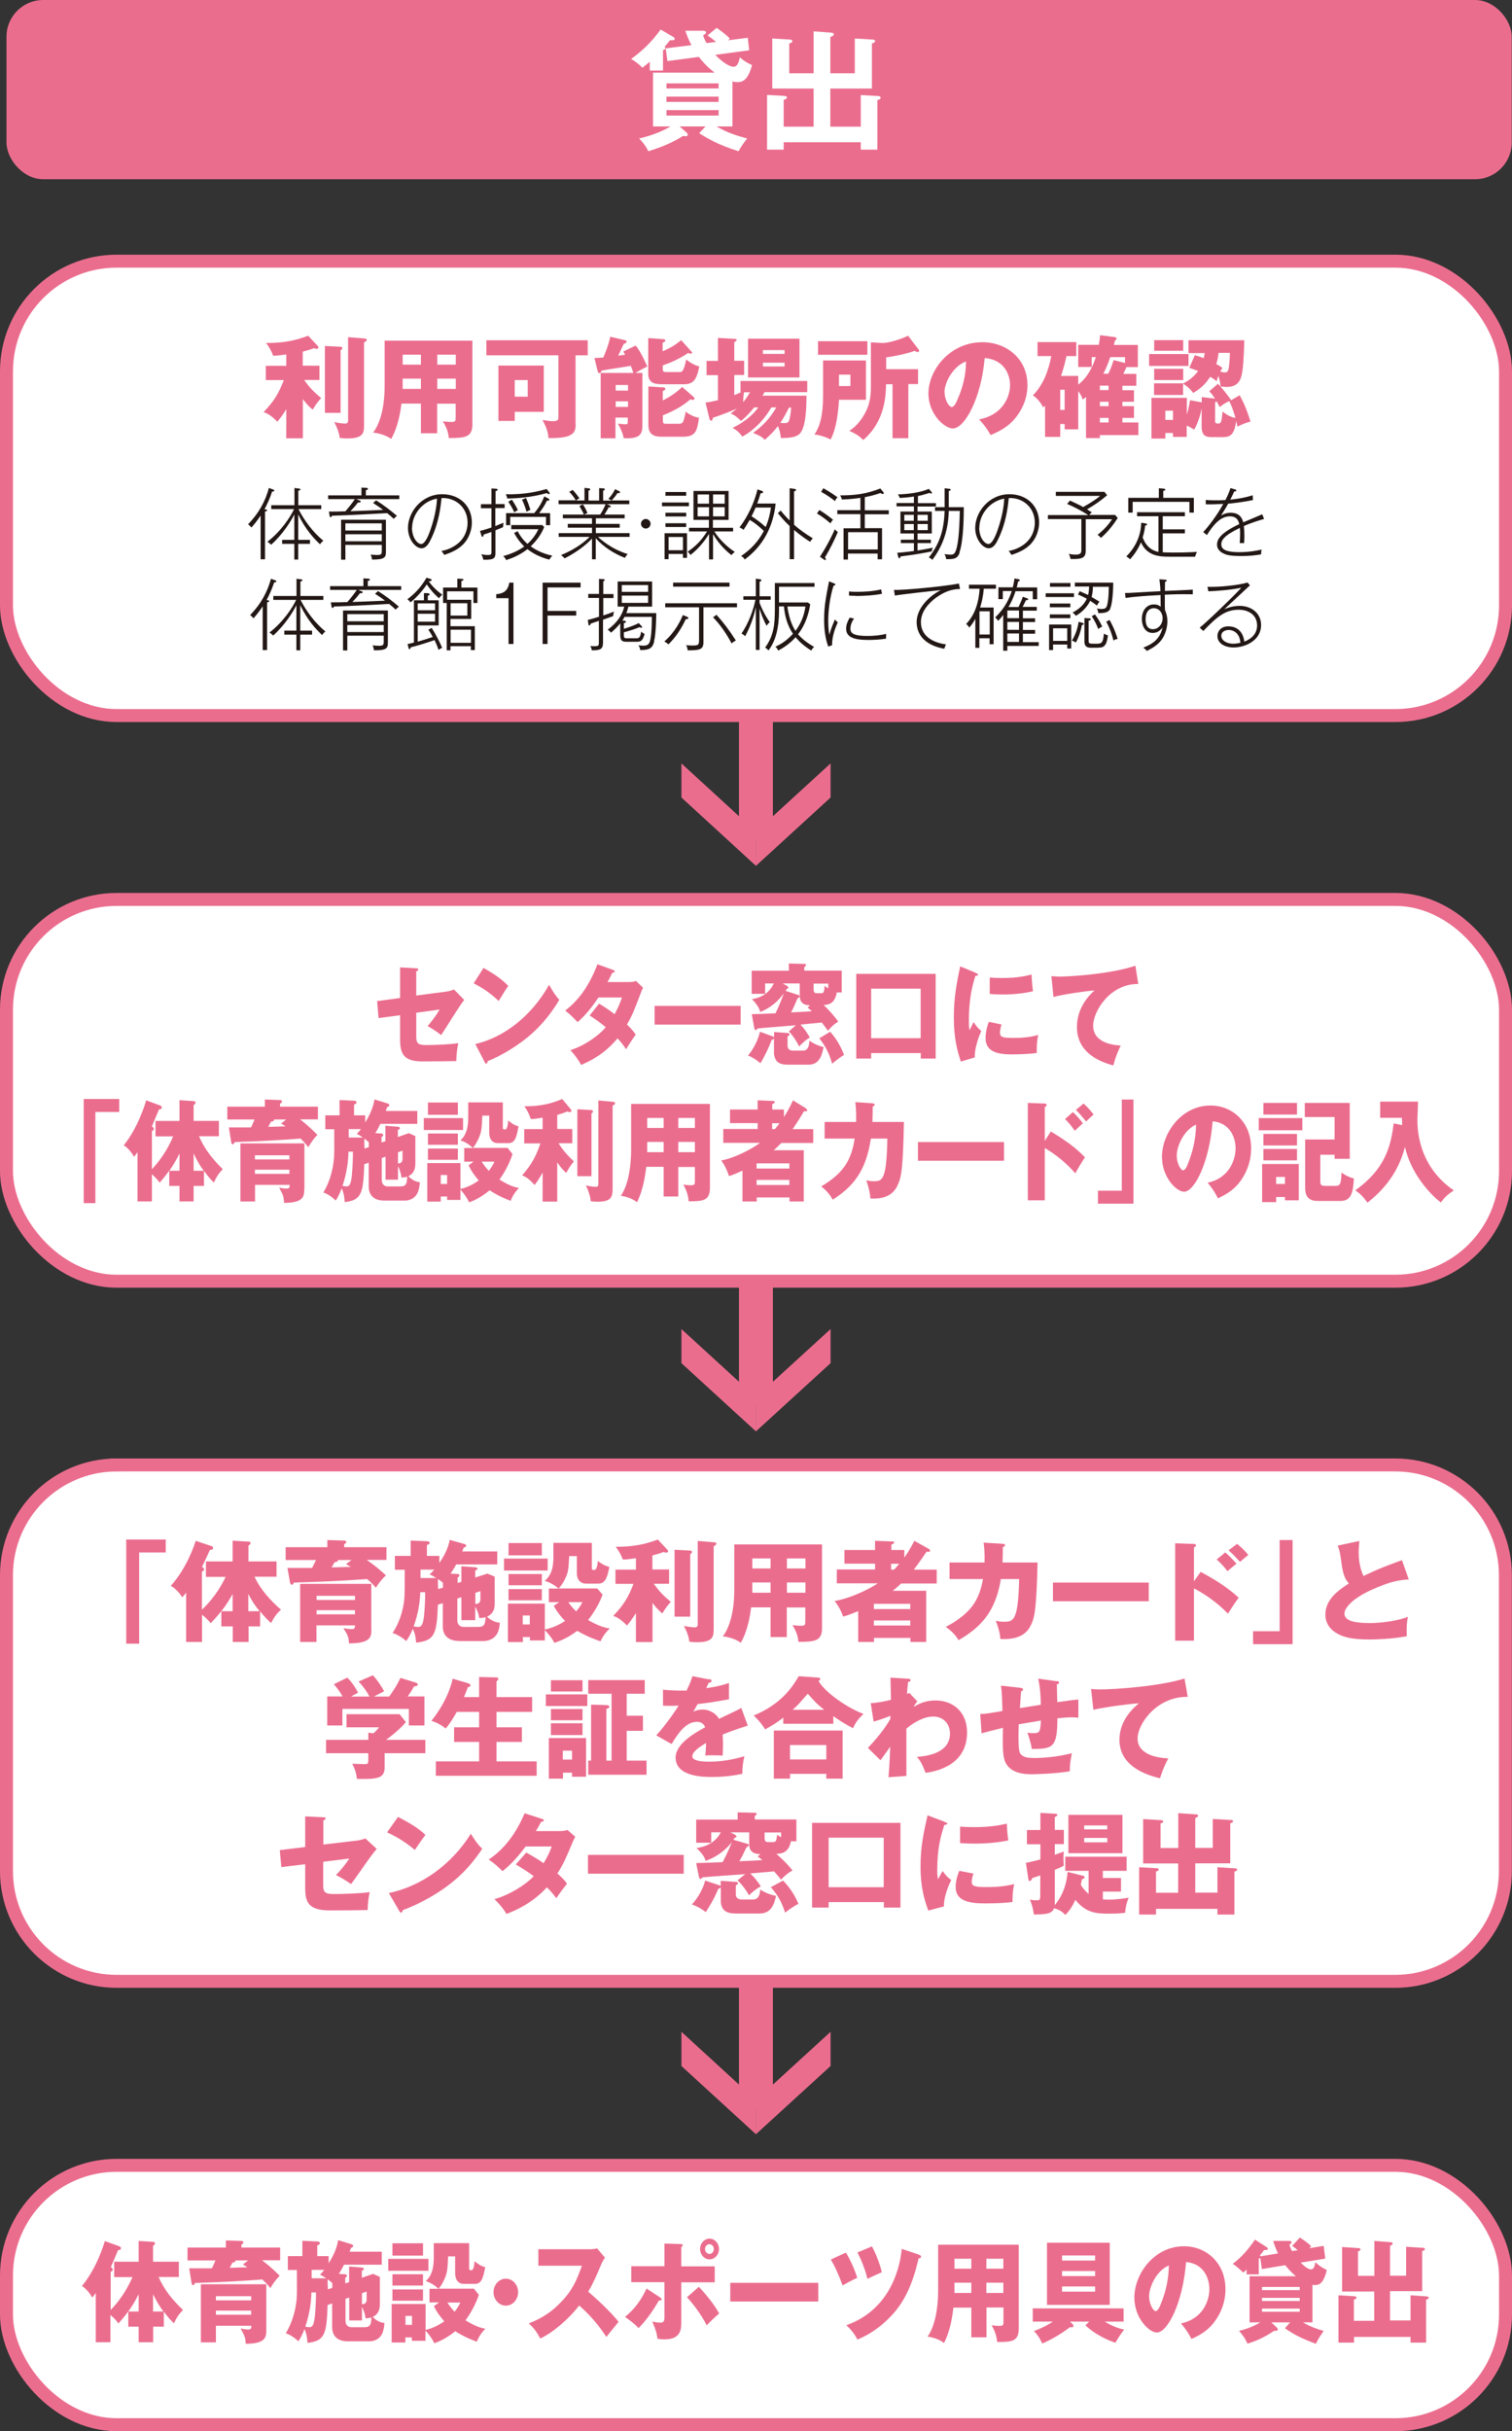 <?xml version="1.0" encoding="UTF-8"?><svg id="_レイヤー_2" xmlns="http://www.w3.org/2000/svg" viewBox="0 0 116.67 187.48"><rect x="0" y="0" width="116.67" height="187.48" fill="#333333" stroke="none"/><defs><style>.cls-1,.cls-2{fill:#fff;}.cls-2{stroke:#eb6d8e;stroke-miterlimit:10;}.cls-3{fill:#231815;}.cls-4{fill:#eb6d8e;}</style></defs><g id="_レイヤー_1-2"><rect class="cls-4" x=".5" width="116.15" height="13.82" rx="2.83" ry="2.83"/><rect class="cls-2" x=".5" y="20.14" width="115.67" height="35.04" rx="8.5" ry="8.5"/><path class="cls-1" d="m51.16,5.44h-1.02v-.68c-.29.25-.42.35-.57.46-.11-.12-.49-.46-.87-.67,1.04-.77,1.58-1.34,2.28-2.27l.94.55c.06.03.14.09.14.16,0,.12-.13.12-.36.11-.14.17-.23.3-.42.52.03.02.07.04.07.09,0,.09-.09.12-.19.15v1.58Zm.34-.73l-.13-.98,1.98-.25c-.24-.46-.37-.83-.47-1.11h1.35c.07,0,.25,0,.25.14,0,.09-.09.13-.22.2.04.16.07.28.26.61l.73-.09c-.13-.12-.27-.22-.65-.5l.7-.58c.21.15.73.51,1.02.83l-.15.13,1.53-.2.11.97-2.62.35c.57.59,1.13.92,1.39.92.32,0,.41-.3.51-.73.13.12.4.36.94.6-.35,1.31-.85,1.31-1.13,1.31-.17,0-.28-.02-.38-.05v3.47h-1.23c.8.47,1.51.7,2.36.93-.31.4-.46.61-.66.98-1.59-.49-2.5-1.04-3.04-1.39l.49-.52h-2l.54.47s.09.09.09.16c0,.05-.03.13-.16.13-.05,0-.13-.02-.2-.03-.78.49-1.59.85-2.68,1.18-.21-.41-.34-.58-.71-.98,1.09-.25,1.92-.63,2.42-.93h-1.35v-4.15h4.75c-.14-.11-.65-.48-1.21-1.21l-2.43.32Zm-.07,2.11h4.02v-.39h-4.02v.39Zm4.02.63h-4.02v.41h4.02v-.41Zm0,1.04h-4.02v.42h4.02v-.42Z"/><path class="cls-1" d="m66.42,9.77v-2.44l1.23.07c.15,0,.3.02.3.14,0,.11-.15.15-.25.18v3.82h-1.28v-.57h-5.95v.57h-1.28v-4.22l1.26.07c.1.01.27.02.27.13,0,.1-.12.14-.25.18v2.07h2.31v-2.94h-3.19v-3.86l1.36.08s.19,0,.19.13c0,.09-.12.14-.24.17v2.3h1.88v-3.23l1.26.09c.14.01.3.02.3.14,0,.1-.14.16-.27.2v2.8h1.89v-2.68l1.36.08c.06,0,.2,0,.2.12s-.14.15-.24.18v3.48h-3.21v2.94h2.35Z"/><path class="cls-4" d="m23.35,33.8h-1.26v-2.24c-.31.5-.52.76-.69.96-.55-.56-.86-.67-1.06-.74.8-.84,1.16-1.42,1.56-2.47h-1.39v-1.1h1.58v-.88c-.65.09-.71.1-1.01.1-.21-.53-.38-.76-.55-.98,1.25,0,2.18-.15,3.25-.56l.75.8s.04.07.04.1c0,.08-.07.11-.14.11-.07,0-.13-.02-.21-.05-.2.08-.34.13-.86.27v1.08h1.29v1.1h-1.18c.42.6.76.93,1.31,1.4-.27.3-.42.5-.65.89-.2-.17-.39-.32-.76-.81v3.01Zm2.93-7.06c.08,0,.14.06.14.1,0,.08-.08.14-.14.17v4.83h-1.21v-5.16l1.21.06Zm1.91-.63c.05,0,.11.04.11.1,0,.07-.04.1-.21.2v6.38c0,.59-.06,1.02-1.28,1.02-.25,0-.42-.02-.6-.04-.03-.34-.17-.76-.42-1.22.32.07.66.11.83.11.09,0,.24,0,.24-.23v-6.43l1.33.11Z"/><path class="cls-4" d="m33.74,33.41h-1.26v-2.29h-1.5c-.08.61-.25,1.78-.8,2.73-.4-.31-1.08-.47-1.39-.49.44-.56.89-1.7.89-3.62v-3.47h6.77v6.46c0,.99-.57,1.05-1.82,1.05-.04-.47-.17-.81-.46-1.29.11.02.42.05.63.05.35,0,.36-.06.36-.37v-1.04h-1.43v2.29Zm-1.26-6.06h-1.41v.77h1.41v-.77Zm0,1.85h-1.41v.79h1.41v-.79Zm1.26-1.08h1.43v-.77h-1.43v.77Zm0,1.87h1.43v-.79h-1.43v.79Z"/><path class="cls-4" d="m44.42,32.72c0,.64-.18,1.1-2.1,1.06-.02-.27-.05-.65-.46-1.39.56.08.62.09.79.09.44,0,.44-.13.44-.38v-4.7h-5.56v-1.16h7.82v1.16h-.94v5.33Zm-2.46-4.53v3.57h-2.24v.7h-1.26v-4.27h3.5Zm-2.24,1.12v1.28h1v-1.28h-1Z"/><path class="cls-4" d="m49.05,26.65c.38.42.87,1.55.9,1.61-.37.18-.74.39-.92.5h.54v3.91c0,.6,0,1.13-1.16,1.13-.11,0-.2,0-.29-.02-.04-.31-.22-.74-.44-1.11.08,0,.48.05.55.05.15,0,.21,0,.21-.19v-.33h-.95v1.6h-1.14v-5.04h2.52c-.05-.18-.1-.32-.2-.55-.36.07-1.94.3-2.25.37-.04.12-.07.19-.19.19-.07,0-.09-.06-.11-.14l-.25-1.02c.41-.02.53-.03.68-.04.06-.14.37-.81.54-1.6l1.17.27s.09.04.09.1-.03.1-.09.13c-.03,0-.06.03-.12.04-.08.14-.37.79-.44.92.16-.02.29-.04.54-.08-.04-.08-.08-.13-.15-.24l.96-.46Zm-.59,3.47v-.43h-.95v.43h.95Zm0,1.26v-.43h-.95v.43h.95Zm4.9-4.27s.04.06.04.09c0,.06-.06.08-.1.08-.03,0-.16-.05-.2-.06-.65.44-1.36.75-1.96.96v.26c0,.21.06.25.26.25h1.04c.17,0,.31,0,.51-.97.29.25.69.46,1.01.54-.18.87-.37,1.37-1.15,1.37h-1.71c-.5,0-1.08-.04-1.08-.8v-2.76l1.22.09s.1.03.1.1c0,.08-.05.1-.21.17v.66c.78-.33,1.14-.62,1.43-.86l.78.87Zm.17,3.5s.06.07.06.11c0,.05-.03.12-.13.12-.05,0-.11-.02-.19-.04-.43.35-.92.74-2.12,1.23v.4c0,.25.09.25.27.25h.95c.09,0,.25-.02.32-.12.08-.14.19-.6.22-.82.3.27.79.45,1.03.48-.15,1.03-.27,1.46-1.25,1.46h-1.55c-.74,0-1.11-.18-1.11-.95v-2.93l1.22.08s.09.03.09.1c0,.09-.05.12-.2.17v.73c.72-.35,1.23-.78,1.5-1.04l.88.77Z"/><path class="cls-4" d="m58.18,31.43c-.48.61-.82.88-1,1.03-.4-.39-.57-.48-.8-.57.15-.12.28-.21.48-.38-.53.23-1.17.48-1.86.71,0,.1-.03.22-.13.22-.08,0-.12-.11-.14-.2l-.29-1.2c.33-.03.42-.06.96-.18v-1.93h-.88v-1.1h.88v-1.77l1.26.07c.1,0,.18.02.18.09,0,.06-.05.1-.18.16v1.44h.76v1.1h-.76v1.55c.2-.08.33-.14.54-.23h-.06v-.86h5.15v.86h-3.29l-.16.27h3.39c0,.86-.03,2.56-.58,2.99-.32.25-.87.28-1.4.28-.02-.2-.05-.55-.23-.92-.29.39-.59.69-1.01,1.06-.22-.24-.36-.31-.9-.54.79-.57,1.31-1.13,1.79-1.96h-.38c-.85,1.46-1.92,2.07-2.24,2.25-.27-.35-.34-.42-.75-.68.29-.14,1.28-.61,1.98-1.57h-.33Zm-.77-1.18c-.05.29-.07.57-.06.76.19-.23.32-.42.52-.76h-.46Zm4.28-1.14h-3.97v-2.99h3.97v2.99Zm-1.15-1.82v-.29h-1.67v.29h1.67Zm-1.67.68v.29h1.67v-.29h-1.67Zm2.01,3.46c-.19.37-.33.68-.67,1.18.1,0,.2.02.3.02.17,0,.32-.02.38-.21.05-.16.14-.56.15-.99h-.16Z"/><path class="cls-4" d="m66.82,27.8v3.03h-2.08c-.09,1.63-.38,2.59-.65,3.06-.27-.14-.79-.35-1.25-.38.42-.6.67-1.47.67-2.98v-2.73h3.31Zm.11-1.49v1.05h-3.81v-1.05h3.81Zm-2.19,2.58v.88h.88v-.88h-.88Zm5.34,4.9h-1.21v-4.16h-.5c-.02.82-.05,2.84-1.76,4.3-.36-.35-.47-.41-1.07-.71.2-.13.77-.49,1.27-1.48.2-.4.39-.92.39-1.87v-3.47l.86.05c.38.03,1.41-.26,2.01-.56l.78,1.02s.07.09.07.14-.03.1-.1.1-.16-.04-.25-.09c-.54.2-1.57.42-2.19.5v.91h2.46v1.15h-.75v4.16Z"/><path class="cls-4" d="m75.55,32.34c1.84-.34,2.39-1.77,2.39-2.65,0-.69-.37-1.95-1.96-2.08-.26,3.11-1.55,5.43-2.45,5.43-.66,0-1.89-1.12-1.89-2.69,0-1.83,1.67-3.96,4.16-3.96,1.86,0,3.48,1.27,3.48,3.3,0,.39-.03,1.48-1,2.63-.52.6-1.12.92-1.84,1.23-.28-.49-.47-.75-.88-1.2Zm-2.66-2.1c0,.65.37,1.15.54,1.15.2,0,.37-.38.46-.6.37-.84.65-1.82.65-2.92-.99.37-1.66,1.61-1.66,2.38Z"/><path class="cls-4" d="m87.5,30.08v.9h-.89v.34h.89v.91h-.89v.35h1.23v.97h-2.97v.23h-1.07v-3.17c-.08.08-.13.11-.25.2-.06-.16-.14-.38-.35-.65v2.95h-1.05v-.41h-.34v.99h-1.17v-2.41s-.11.11-.14.14c-.08-.15-.36-.66-.8-.93.81-.82,1.21-1.92,1.42-3.03h-1.06v-1.08h2.99v1.08h-.76c-.03.17-.2.92-.42,1.53h1.33v.67c.88-.67,1.22-1.73,1.36-2.12h-.32v.76h-1.04v-1.71h1.59c.04-.23.09-.59.1-.74l1.09.14c.11.02.18.04.18.12,0,.07-.08.12-.12.14-.03.11-.07.25-.09.35h1.85v1.71h-.88c-.07.16-.09.21-.24.52h1v.92h-1.07v.34h.89Zm-5.69-.03v1.56h.34v-1.56h-.34Zm3.73.03v-.34h-.67v.34h.67Zm-.67.9v.34h.67v-.34h-.67Zm.67,1.25h-.67v.35h.67v-.35Zm1.27-4.23v-.46h-1.14c-.22.66-.42,1.07-.54,1.28h.39c.2-.42.28-.63.41-1.05l.88.22Z"/><path class="cls-4" d="m91.71,27.3v.92h-3.04v-.92h3.04Zm2.27,2.29c.37.4.71.82,1.02,1.27l.65-.38c.44.73.75,1.73.84,2.03-.46.13-.55.17-1.01.39-.05-.27-.07-.35-.09-.44-.15,1.04-.42,1.25-1.04,1.25h-.81c-.41,0-.82-.03-.82-.82v-1.39c-.08.43-.24,1.02-.57,1.63-.25-.15-.35-.21-.58-.31v.87h-1.06v-.3h-.59v.43h-1.07v-3.14h2.73v1.28c.12-.38.18-.69.25-1.1l.9.17v-.41l1.02.12c-.22-.34-.32-.44-.44-.57l.68-.58Zm-1.78-2.2c.18.05.39.11.68.23.03-.14.06-.25.08-.39h-1.25v-.99h4.3c0,.4-.05,1.77-.14,2.34-.08.54-.2,1.26-1.22,1.26-.15,0-.31-.03-.47-.04-.03-.35-.08-.53-.17-.82-.06.16-.08.28-.13.42-.11-.09-.23-.2-.5-.34-.38.59-.77.92-1.31,1.24-.12-.16-.35-.45-.78-.71v.87h-2.24v-.9h2.24v.02c.31-.17.77-.43,1.16-.97-.36-.14-.52-.19-.68-.24l.42-.96Zm-.9-1.16v.82h-2.24v-.82h2.24Zm0,2.21v.87h-2.24v-.87h2.24Zm-.79,3.94v-.71h-.59v.71h.59Zm3.25.08c0,.12.03.2.21.2.27,0,.28-.1.37-.92.2.15.52.41.99.49-.12-.42-.27-.9-.48-1.3-.29.14-.54.29-.73.46-.07-.13-.11-.21-.24-.44-.03.02-.05.03-.12.08v1.42Zm.27-5.24c-.06.46-.11.64-.18.85.29.16.36.21.48.31-.08.11-.12.17-.17.26.07.03.2.08.36.08s.25-.08.3-.36c.03-.23.08-.71.08-1.15h-.86Z"/><path class="cls-3" d="m21,37.9c-.18.56-.42,1.06-.59,1.37.18.03.2.03.2.08,0,.07-.1.08-.16.1v3.68h-.34v-3.37c-.28.42-.53.72-.71.92-.05-.05-.11-.14-.26-.25.88-.91,1.34-1.82,1.61-2.8l.3.11s.12.04.12.09c0,.06-.1.08-.17.08Zm3.69,4.07c-.43-.41-1.13-1.13-1.68-2.31v1.97h.91v.31h-.91v1.21h-.3v-1.21h-.94v-.31h.94v-1.96c-.26.53-.93,1.58-1.79,2.34-.06-.07-.14-.14-.29-.23,1.07-.82,1.8-1.95,2.06-2.52h-1.76v-.3h1.79v-1.33l.3.04c.09.01.16.02.16.07,0,.07-.1.09-.16.1v1.12h1.77v.3h-1.76c.45.88,1.1,1.76,1.92,2.44-.13.1-.18.16-.25.27Z"/><path class="cls-3" d="m30.81,38.2v.29h-3.32l.25.1c.07.02.09.04.09.08,0,.1-.15.08-.21.08-.19.26-.43.52-.58.67.7-.02,1.33-.05,2.52-.1-.38-.29-.64-.44-.77-.53l.23-.21c.64.41,1.05.73,1.61,1.2-.09.07-.16.13-.25.23-.19-.18-.34-.31-.51-.44-1.54.08-2.78.16-4.26.2,0,.03-.03.11-.1.11-.05,0-.07-.04-.08-.12l-.05-.31c.59,0,.66,0,1.27-.02.32-.37.52-.63.73-.94h-2.06v-.29h2.57v-.6l.35.02c.06,0,.15.01.15.08,0,.08-.12.09-.16.1v.4h2.58Zm-4.16,3.83v1.13h-.33v-3.08h3.46v2.45c0,.43-.05.63-1.07.62-.02-.12-.04-.23-.11-.38.27.02.4.03.47.03.39,0,.39-.08.39-.38v-.4h-2.81Zm2.81-1.12v-.55h-2.81v.55h2.81Zm0,.83v-.54h-2.81v.54h2.81Z"/><path class="cls-3" d="m35.68,42.03c-.37.37-.9.6-1.4.76-.07-.11-.15-.23-.22-.3.25-.05.68-.15,1.13-.47.62-.43.89-1.1.89-1.71,0-1.18-.94-1.96-2.01-1.9-.07.68-.2,1.9-.81,3.15-.13.28-.35.72-.74.72-.44,0-1.04-.66-1.04-1.57,0-1.22,1.06-2.6,2.64-2.6,1.35,0,2.29.91,2.29,2.18,0,.5-.16,1.18-.72,1.74Zm-3.89-1.34c0,.76.41,1.26.71,1.26s.58-.7.72-1.11c.43-1.25.48-2.06.5-2.39-1.14.2-1.92,1.25-1.92,2.24Z"/><path class="cls-3" d="m38.22,39.2v1.37c.21-.09.5-.21.64-.26-.03.13-.04.2-.04.34-.11.05-.37.16-.59.24v1.62c0,.5,0,.68-.94.65-.02-.15-.07-.27-.16-.42.12.02.29.06.52.06.24,0,.27-.07.27-.2v-1.58c-.28.1-.37.13-.6.2-.01.13-.04.17-.1.17-.04,0-.06-.04-.07-.08l-.11-.37c.44-.11.79-.23.88-.26v-1.49h-.81v-.31h.81v-1.21l.38.02s.1.02.1.07c0,.08-.13.11-.16.11v1h.7v.31h-.7Zm4.18,3.96c-.27-.07-1.03-.28-1.7-.81-.65.5-1.28.73-1.65.84-.05-.13-.12-.22-.22-.31.67-.17,1.24-.46,1.62-.74-.31-.31-.53-.58-.78-1.04l.27-.14c.15.28.35.61.76.98.1-.09.55-.49.84-1.13h-2.09v-.32h2.4l.14.16c-.23.55-.54,1-1.04,1.48.59.43,1.2.62,1.67.72-.07.07-.13.13-.23.31Zm-.05-5.06c-.06,0-.13-.05-.15-.08-1.22.34-2.24.41-3.06.42-.02-.13-.08-.26-.11-.33,1.52.05,2.61-.25,3.15-.4l.2.25s.04.06.04.08-.02.07-.07.07Zm-.22,2.4v-.64h-2.76v.64h-.32v-.93h2.17c.37-.43.59-.82.78-1.29l.29.15c.07.04.1.06.1.11,0,.05-.04.07-.11.07-.03,0-.05,0-.07-.01-.2.42-.43.73-.61.97h.85v.93h-.32Zm-2.44-.98c-.15-.34-.29-.56-.47-.83l.28-.16c.07.11.34.52.46.81-.11.05-.18.1-.27.17Zm.94-.05c-.07-.25-.17-.57-.35-.94l.31-.13c.16.37.23.58.34.92-.14.04-.22.1-.3.15Z"/><path class="cls-3" d="m43.1,38.87v-.29h1.33c-.2-.34-.42-.57-.51-.65l.27-.15c.22.23.42.49.52.65-.09.04-.18.1-.25.16h.64v-.97l.31.04c.06,0,.13.01.13.08,0,.07-.07.08-.13.1v.76h.82v-.96l.31.02s.13,0,.13.07c0,.06-.08.1-.13.11v.76h.64c-.09-.06-.13-.09-.24-.13.12-.13.33-.35.52-.75l.32.16s.07.06.07.08c0,.07-.08.07-.2.06-.14.22-.33.44-.45.57h1.36v.29h-5.46Zm3.06,2.54c.09.1.95.91,2.28,1.32-.1.08-.16.18-.22.29-.85-.33-1.63-.83-2.25-1.51v1.62h-.29v-1.6c-.2.22-.9.92-2.12,1.53-.08-.11-.16-.17-.27-.26,1.24-.49,1.93-1.13,2.21-1.4h-2.39v-.29h2.57v-.42h-1.87v-.29h1.87v-.43h-2.25v-.29h2.88c.1-.15.29-.46.43-.83l.28.11s.11.05.11.1c0,.07-.1.07-.17.06-.09.2-.2.38-.32.56h1.56v.29h-2.22v.43h1.84v.29h-1.84v.42h2.6v.29h-2.4Zm-1.1-1.72c-.08-.19-.22-.45-.35-.67l.27-.13c.19.3.28.49.35.68-.14.04-.23.1-.27.12Z"/><path class="cls-3" d="m49.83,40.76c-.2,0-.37-.17-.37-.37s.17-.37.37-.37.37.17.37.37-.17.37-.37.37Z"/><path class="cls-3" d="m51.08,39.04v-.29h2.08v.29h-2.08Zm1.62,3.99v-.31h-1.11v.4h-.31v-2h1.73v1.9h-.31Zm-1.35-4.8v-.29h1.6v.29h-1.6Zm0,1.6v-.29h1.6v.29h-1.6Zm0,.81v-.29h1.6v.29h-1.6Zm1.35.77h-1.11v1.02h1.11v-1.02Zm3.74,1.4c-.28-.22-.92-.76-1.42-1.62v1.95h-.31v-1.97c-.3.5-.75,1.09-1.43,1.63-.06-.1-.12-.17-.22-.25.65-.46,1.03-.83,1.5-1.57h-1.39v-.28h1.53v-.61h-1.19v-2.23h2.71v2.23h-1.21v.61h1.56v.28h-1.45c.35.56.95,1.18,1.58,1.58-.13.1-.19.16-.26.25Zm-1.73-4.68h-.88v.71h.88v-.71Zm0,.98h-.88v.71h.88v-.71Zm1.21-.98h-.9v.71h.9v-.71Zm0,.98h-.9v.71h.9v-.71Z"/><path class="cls-3" d="m57.46,43.14c-.1-.16-.17-.21-.28-.26.26-.18,1.15-.76,1.76-1.94-.4-.37-.7-.62-1.09-.85-.2.35-.35.58-.48.77-.09-.08-.19-.14-.31-.19.28-.35,1.03-1.44,1.39-2.93l.3.1c.08.02.13.05.13.1,0,.08-.07.1-.19.1-.1.34-.13.41-.26.79h1.42c-.18,1.75-.94,3.25-2.39,4.32Zm.85-4.01c-.1.23-.18.42-.32.68.36.23.71.49,1.09.83.24-.55.34-1.04.41-1.5h-1.18Zm4.2,2.65c-.25-.16-.67-.43-1.24-.91v2.25h-.34v-2.55c-.46-.44-.74-.79-.91-1l.22-.2c.1.13.28.35.69.77v-2.49l.37.05s.13.02.13.08c0,.06-.05.08-.16.11v2.57c.44.4.94.74,1.45,1.05-.1.1-.12.13-.21.28Z"/><path class="cls-3" d="m64.08,40.36c-.4-.35-.73-.58-1.04-.76l.18-.27c.24.14.59.37,1.06.75-.04.04-.13.14-.2.28Zm-.42,2.63s.07.1.07.14c0,.04-.04.06-.06.06-.02,0-.06-.01-.11-.05l-.29-.21c.63-.97,1-1.78,1.15-2.12.06.08.16.17.23.22-.26.6-.58,1.27-.99,1.95Zm.77-4.35c-.27-.22-.7-.52-1.07-.71l.17-.28c.44.25.71.42,1.1.7-.1.09-.14.16-.2.29Zm2.3,1v1.09h1.33v2.4h-.34v-.44h-2.29v.46h-.34v-2.41h1.3v-1.09h-1.78v-.31h1.78v-.95c-.26.04-.73.11-1.43.13-.03-.13-.06-.2-.13-.32,1.21,0,2.04-.12,3.1-.53l.22.27s.05.07.05.1c0,.04-.03.05-.07.05-.05,0-.12-.02-.2-.07-.45.16-.78.23-1.2.32v1.01h1.85v.31h-1.85Zm1,1.4h-2.29v1.33h2.29v-1.33Z"/><path class="cls-3" d="m70.8,39.05v.4h1.1v1.69h-1.1v.48h1.03v.26h-1.03v.57c.65-.11.75-.12,1.18-.22-.05.11-.07.17-.08.29-.64.13-1.15.23-2.41.39-.02.08-.04.14-.09.14-.05,0-.08-.07-.09-.11l-.08-.31c.66-.05,1.21-.13,1.29-.14v-.61h-1.01v-.26h1.01v-.48h-1.04v-1.69h1.04v-.4h-1.34v-.26h1.34v-.5c-.47.07-.75.09-1.09.11-.04-.11-.07-.17-.14-.28.1,0,1.43-.01,2.38-.42l.19.21s.05.07.05.1-.02.05-.05.05c-.04,0-.09-.02-.13-.05-.46.14-.68.2-.9.24v.55h1.39v.26h-1.39Zm-.29.65h-.73v.46h.73v-.46Zm0,.71h-.73v.47h.73v-.47Zm1.08-.71h-.79v.46h.79v-.46Zm0,.71h-.79v.47h.79v-.47Zm2.46,2.21c-.18.5-.48.5-1.03.5-.04-.17-.07-.26-.14-.39.29.04.43.04.46.04.24,0,.4-.02.54-.8.14-.76.17-2.01.18-2.57h-.85c-.03,1.67-.58,2.85-1.26,3.77-.14-.11-.18-.14-.28-.18.91-1.16,1.17-2.23,1.22-3.59h-.74v-.29h.74v-1.46l.31.04c.07,0,.16.02.16.07s-.09.09-.15.11v1.24h1.16c0,.65-.02,2.61-.34,3.5Z"/><path class="cls-3" d="m79.45,42.03c-.37.37-.9.6-1.4.76-.07-.11-.15-.23-.22-.3.25-.05.68-.15,1.13-.47.62-.43.89-1.1.89-1.71,0-1.18-.94-1.96-2.01-1.9-.07.68-.2,1.9-.81,3.15-.13.28-.35.72-.74.72-.44,0-1.04-.66-1.04-1.57,0-1.22,1.06-2.6,2.64-2.6,1.35,0,2.29.91,2.29,2.18,0,.5-.16,1.18-.72,1.74Zm-3.89-1.34c0,.76.41,1.26.71,1.26s.58-.7.72-1.11c.43-1.25.48-2.06.5-2.39-1.14.2-1.92,1.25-1.92,2.24Z"/><path class="cls-3" d="m86.05,39.72l.2.22c-.31.48-.71,1.03-1.3,1.54-.11-.13-.14-.15-.26-.24.48-.38.81-.73,1.12-1.2h-2.03v2.4c0,.52-.2.67-.93.67h-.24c-.04-.18-.08-.29-.14-.4.1.02.29.06.55.06.42,0,.42-.2.42-.37v-2.37h-2.58v-.31h3.11c-.52-.33-1.06-.62-1.63-.86l.22-.26c.32.15.7.32,1.02.5.69-.38,1.07-.66,1.31-.86h-3.42v-.31h3.75l.21.26c-.54.46-.99.76-1.55,1.09.2.13.28.18.37.23-.04.03-.12.1-.2.2h2.01Z"/><path class="cls-3" d="m92.23,42.93h-2c-.67,0-1.72-.02-2.19-1.11-.11.25-.32.73-.84,1.31-.11-.1-.16-.14-.29-.22.71-.72,1.12-1.58,1.15-2.6l.31.05c.06.01.14.02.14.08,0,.07-.11.08-.15.1-.02.23-.06.5-.19.9.34.94,1.02,1.08,1.22,1.12v-2.75h-1.65v-.31h3.69v.31h-1.71v1.01h1.71v.31h-1.71v1.46c.28.01.54.02.83.02,1.02,0,1.53-.04,1.81-.05-.07.14-.11.24-.14.36Zm-.45-3.4v-.83h-4.38v.83h-.34v-1.14h2.36v-.74l.34.03c.05,0,.16.02.16.08,0,.07-.11.08-.16.1v.53h2.36v1.14h-.34Z"/><path class="cls-3" d="m95.98,40.56c.03.28.04.57.04.74,0,.27-.01.42-.02.58h-.34c.01-.17.03-.41.03-.72,0-.25-.01-.38-.02-.45-1.24.59-1.43.96-1.43,1.26s.17.61,1.39.61c.82,0,1.46-.14,1.72-.2-.03.11-.03.21-.04.37-.52.09-.99.13-1.52.13-.83,0-1.1-.08-1.3-.16-.15-.06-.58-.26-.58-.72,0-.35.17-.86,1.71-1.58-.04-.21-.15-.6-.71-.6-.5,0-1.05.26-1.78,1.44l-.29-.23c.36-.36,1.1-1.33,1.55-2.17-.82.04-.92.04-1.35.03v-.34c.19.02.34.03.72.03.2,0,.5,0,.8-.02.26-.52.35-.79.38-.92l.32.09c.08.02.14.04.14.09,0,.08-.13.08-.17.09-.14.31-.19.41-.3.62.19-.02,1.02-.1,1.73-.34l.02.37c-.73.16-1.72.27-1.91.28-.17.32-.36.61-.55.91.17-.09.38-.21.74-.21.4,0,.82.13.97.74.23-.1,1.27-.53,1.47-.62l.14.36c-.31.09-.91.26-1.57.55Z"/><path class="cls-3" d="m21.16,44.9c-.18.56-.42,1.06-.59,1.37.18.03.2.03.2.08,0,.07-.1.08-.16.1v3.68h-.34v-3.37c-.28.42-.53.72-.71.92-.05-.05-.11-.14-.26-.25.88-.91,1.34-1.82,1.61-2.8l.3.11s.12.04.12.09c0,.06-.1.08-.17.08Zm3.69,4.07c-.43-.41-1.13-1.13-1.68-2.31v1.97h.91v.31h-.91v1.21h-.3v-1.21h-.93v-.31h.93v-1.96c-.26.53-.93,1.58-1.79,2.34-.06-.07-.14-.14-.29-.23,1.07-.82,1.8-1.95,2.06-2.52h-1.76v-.3h1.79v-1.33l.3.04c.09.01.16.02.16.07,0,.07-.1.09-.16.1v1.12h1.77v.3h-1.76c.45.88,1.1,1.76,1.92,2.44-.13.1-.18.16-.25.27Z"/><path class="cls-3" d="m30.96,45.2v.29h-3.32l.25.1c.07.02.09.04.09.08,0,.1-.15.08-.21.08-.19.26-.43.52-.58.67.7-.02,1.33-.05,2.52-.1-.38-.29-.64-.44-.77-.53l.23-.21c.64.41,1.05.73,1.61,1.2-.09.07-.16.13-.25.23-.19-.18-.34-.31-.51-.44-1.54.08-2.78.16-4.26.2,0,.03-.03.11-.1.11-.05,0-.07-.04-.08-.12l-.05-.31c.59,0,.66,0,1.27-.02.32-.37.52-.63.73-.94h-2.06v-.29h2.57v-.6l.35.02c.06,0,.15.01.15.08,0,.08-.12.09-.16.1v.4h2.58Zm-4.16,3.83v1.13h-.33v-3.08h3.46v2.45c0,.43-.05.63-1.07.62-.02-.12-.04-.23-.11-.38.27.02.4.03.47.03.39,0,.39-.08.39-.38v-.4h-2.81Zm2.81-1.12v-.55h-2.81v.55h2.81Zm0,.83v-.54h-2.81v.54h2.81Z"/><path class="cls-3" d="m33.88,46.14c-.16-.14-.5-.43-.95-1.07-.45.67-.96,1.15-1.25,1.38-.11-.13-.11-.14-.25-.23.56-.44,1.01-.86,1.48-1.67l.26.08c.09.03.14.04.14.09,0,.09-.17.11-.23.11.2.28.55.68,1.05,1.03-.12.1-.16.14-.25.27Zm-.05,3.95c-.11-.32-.19-.5-.3-.73-.32.11-1.07.37-1.84.56,0,.04-.03.14-.09.14s-.07-.07-.08-.11l-.07-.29c.13-.02.26-.05.49-.11v-3.26h.77v-.55h.28c.08.02.16.02.16.1,0,.07-.11.09-.14.1v.35h.84v1.94h-1.62v1.25c.2-.05.59-.17,1.16-.36-.02-.05-.13-.26-.34-.56l.26-.14c.35.56.59,1.03.81,1.54-.12.04-.13.05-.29.16Zm-.26-3.56h-1.34v.53h1.34v-.53Zm0,.8h-1.34v.61h1.34v-.61Zm2.96-.82v-.91h-2.03v.65h1.86v1.48h-1.6v.56h1.88v1.84h-.31v-.3h-1.57v.32h-.29v-3.65h-.28v-1.19h1.1v-.69l.33.02c.09,0,.14,0,.14.06,0,.07-.11.1-.16.1v.51h1.24v1.19h-.31Zm-.47.01h-1.29v.95h1.29v-.95Zm.28,2.04h-1.57v1.01h1.57v-1.01Z"/><path class="cls-3" d="m39.62,49.66h-.38v-3.53h-.95v-.31c.7-.05.92-.39,1.01-.89h.32v4.73Z"/><path class="cls-3" d="m44.8,44.94v.36h-2.55v1.81h2.21v.36h-2.21v2.19h-.38v-4.73h2.93Z"/><path class="cls-3" d="m47.29,47.52c-.08.03-.65.23-.76.27v1.75c0,.53-.2.61-.86.61-.02-.11-.05-.23-.12-.34.12.02.18.02.31.02.35,0,.35-.05.35-.34v-1.61c-.1.04-.54.17-.63.21-.02.07-.04.14-.1.14s-.08-.05-.08-.11l-.04-.32c.12-.02.3-.07.86-.24v-1.45h-.83v-.31h.83v-1.16l.32.02c.07,0,.12.01.12.07,0,.04-.01.05-.11.1v.98h.79v.31h-.79v1.34c.34-.11.52-.17.83-.3-.04.14-.06.21-.07.35Zm3.19,1.94c-.13.58-.45.67-1.08.67-.02-.14-.05-.24-.14-.37.08.01.2.03.35.03.35,0,.5-.07.58-.51.1-.52.1-1.12.11-1.71h-2.11c-.06.13-.11.2-.17.29h.14c.1.02.14.05.14.1,0,.06-.11.08-.16.08v.45c.14-.04.68-.2,1.15-.44l.2.22s.06.06.06.09c0,.05-.05.05-.08.05-.04,0-.08-.02-.12-.05-.3.13-.68.26-1.21.4v.24c0,.19.07.22.22.22h.71c.22,0,.32,0,.41-.52.06.07.13.13.26.18-.15.59-.34.61-.65.61h-.65c-.36,0-.58,0-.58-.54v-.88c-.16.2-.38.44-.71.72-.11-.13-.18-.18-.26-.23.35-.27,1.04-.8,1.28-1.78h-.51v-1.94h2.66v1.94h-1.83c-.07.27-.12.4-.16.5h2.31s0,1.48-.17,2.18Zm-.47-4.34h-2.03v.52h2.03v-.52Zm0,.81h-2.03v.56h2.03v-.56Z"/><path class="cls-3" d="m52.91,47.76c-.39.84-.84,1.44-1.33,1.93-.09-.08-.19-.16-.32-.22.87-.76,1.28-1.67,1.43-2.04l.32.13c.06.02.1.05.1.1,0,.08-.07.08-.2.09Zm1.37-.92v2.68c0,.58-.29.63-1.22.63-.02-.19-.05-.28-.12-.4.11.01.27.03.48.03.52,0,.52-.07.52-.49v-2.46h-2.61v-.31h5.54v.31h-2.6Zm-2.34-1.6v-.31h4.35v.31h-4.35Zm4.51,4.37c-.39-.73-.86-1.42-1.43-2.01l.27-.19c.55.62.98,1.18,1.49,1.98-.13.07-.22.13-.32.22Z"/><path class="cls-3" d="m58.61,46.24v.25c.32.82.64,1.28.79,1.49-.13.1-.19.19-.25.28-.34-.64-.5-1.2-.54-1.33v3.19h-.29v-3.31c-.16.79-.44,1.54-.82,2.25-.12-.11-.19-.16-.29-.2.56-.79.95-1.92,1.08-2.61h-.93v-.27h.96v-1.36l.32.05c.07.01.11.02.11.07,0,.07-.08.1-.14.12v1.12h.86v.27h-.86Zm1.5-.99v1.21h2.23l.18.14c-.11.68-.34,1.54-.94,2.31.29.34.68.65,1.24.98-.12.1-.13.12-.22.28-.64-.41-.95-.72-1.21-1.03-.52.59-1.15.93-1.35,1.03-.05-.13-.1-.21-.21-.3.28-.13.79-.37,1.36-1-.1-.14-.58-.8-.7-2.11h-.38v.22c0,.6,0,2.13-.81,3.18-.07-.08-.13-.15-.26-.22.67-.94.75-1.76.75-2.99v-1.99h3.06v.29h-2.75Zm.65,1.52c.13,1.1.52,1.72.62,1.88.58-.77.71-1.49.77-1.88h-1.4Z"/><path class="cls-3" d="m64.22,49.75l-.31.11c-.11-.32-.32-.92-.32-2.06,0-1.03.13-1.69.38-2.97l.37.15c.06.02.12.05.12.09,0,.05-.04.08-.14.09-.29.91-.41,1.94-.41,2.7,0,.54.04.83.08,1.09.13-.48.36-1.01.44-1.19.09.13.11.15.22.23-.13.28-.46,1.01-.44,1.75Zm4.14-.5c-.41.07-.95.1-1.36.1-1.01,0-1.71-.17-1.71-.86,0-.33.11-.56.27-.86l.34.07c-.1.14-.28.43-.28.79s.28.55,1.31.55c.47,0,.98-.04,1.45-.16-.01.2-.01.25-.01.38Zm-2.32-3.3c-.24,0-.4-.01-.53-.02v-.32c.19.02.32.03.56.03.62,0,1.32-.04,1.92-.19.02.12.04.19.07.34-.61.12-1.4.17-2.02.17Z"/><path class="cls-3" d="m72.29,46.04c-.66.48-1.23,1.13-1.23,1.94,0,1.18,1.1,1.6,1.93,1.71-.05.12-.08.21-.13.34-1.36-.25-2.13-.98-2.13-2.06s.99-2.02,1.86-2.46c-.19.01-3.2.34-3.54.42l-.07-.44c.69.04,3.95-.28,5.01-.49l.09.42c-.67,0-1.26.25-1.79.63Z"/><path class="cls-3" d="m75.91,45.4c-.05.63-.17,1.1-.28,1.45h1.04v2.83h-.31v-.46h-.79v.74h-.31v-2.24c-.17.31-.33.52-.47.68-.05-.1-.12-.19-.24-.28.26-.28.94-1.02,1.04-2.72h-.82v-.31h2.08v.31h-.95Zm.46,1.74h-.79v1.79h.79v-1.79Zm1.36,2.66v.38h-.32v-2.76c-.16.22-.3.36-.39.46-.09-.14-.17-.22-.23-.27.77-.73,1.09-1.46,1.28-2.03h-.69v.62h-.34v-.91h1.11c.07-.27.1-.49.13-.68l.28.05c.08.01.13.04.13.08,0,.08-.1.09-.13.1-.05.26-.08.37-.11.46h1.58v.91h-.34v-.62h-1.33c-.19.62-.45,1.06-.54,1.22h.77c.14-.29.23-.49.33-.79l.31.11c.05.02.11.04.11.08,0,.07-.1.07-.17.07-.07.14-.2.41-.26.52h1.09v.29h-1.07v.59h.94v.29h-.94v.61h.94v.29h-.94v.65h1.22v.29h-2.43Zm.9-2.72h-.9v.59h.9v-.59Zm0,.88h-.9v.61h.9v-.61Zm0,.89h-.9v.65h.9v-.65Z"/><path class="cls-3" d="m80.69,46.04v-.29h2.18v.29h-2.18Zm1.66,3.97v-.31h-1.09v.43h-.31v-1.97h1.71v1.85h-.31Zm-1.34-3.18v-.29h1.58v.29h-1.58Zm0,.84v-.29h1.58v.29h-1.58Zm.01-2.42v-.29h1.58v.29h-1.58Zm1.33,3.2h-1.09v.97h1.09v-.97Zm1.13-.25c-.1.55-.26.97-.46,1.35-.07-.05-.17-.11-.31-.15.11-.18.41-.68.52-1.45l.29.08c.06.02.11.03.11.08,0,.07-.07.07-.14.08Zm2.2-1.27c-.14.31-.46.35-.94.35,0-.13-.04-.25-.1-.36.08.01.19.04.34.04.37,0,.41-.11.48-.43.03-.14.09-.51.1-1.28h-1.23c0,.33-.04.56-.1.79.34.19.48.28.61.36-.05.05-.12.13-.19.3-.24-.18-.39-.28-.53-.37-.11.25-.44.77-1.1,1.16-.11-.14-.13-.16-.26-.25.58-.31.91-.66,1.1-1.07-.32-.17-.53-.26-.68-.32l.13-.26c.34.14.5.23.65.29.03-.1.06-.24.08-.65h-1.1v-.3h2.96s0,1.47-.23,1.98Zm-.92,3.02h-.59c-.46,0-.49-.29-.49-.47v-1.82l.34.02c.09,0,.15.02.15.07,0,.08-.1.1-.17.11v1.55c0,.23.05.23.56.23.44,0,.55-.02.62-.78.08.05.19.11.31.13-.1.95-.44.95-.74.95Zm-.01-1.43c-.17-.44-.32-.71-.51-1l.25-.14c.26.35.42.64.56.94-.13.06-.22.11-.3.19Zm1.17.88c-.1-.41-.26-.91-.56-1.46l.26-.13c.36.65.53,1.16.62,1.46-.16.03-.25.07-.32.13Z"/><path class="cls-3" d="m89.88,45.87c0,.83,0,1,.01,1.16.07.17.19.47.19.89,0,.28-.08,1-.55,1.54-.34.4-.85.64-1.04.74-.08-.11-.15-.17-.27-.26.56-.22,1.28-.56,1.48-1.55-.12.16-.33.42-.76.42-.53,0-.83-.47-.83-1.09,0-.68.4-1.11.92-1.11.31,0,.44.1.53.18,0-.21,0-.28-.01-.9-1.09.05-2.01.12-2.7.22l-.04-.38c.19,0,.29,0,1.11-.05.26-.02,1.39-.08,1.62-.09,0-.16-.02-.54-.08-.92l.41.03c.1,0,.16.02.16.07,0,.05-.05.07-.13.1,0,.08-.01.17-.01.41v.29c.34-.02,1.85-.07,2.15-.1,0,.08,0,.11,0,.36-1.03-.02-1.42,0-2.16.03Zm-.86,1.03c-.1,0-.62.04-.62.86,0,.16,0,.76.56.76.41,0,.75-.36.75-.86,0-.25-.15-.76-.7-.76Z"/><path class="cls-3" d="m96.45,45.14s-1.91,1.78-1.97,1.83c.23-.09.64-.25,1.17-.25.88,0,1.66.54,1.66,1.48,0,1.19-1.23,1.73-2.12,1.73-.67,0-1.25-.31-1.25-.89,0-.34.25-.74.84-.74.34,0,1.09.11,1.24,1.18.61-.25.98-.65.98-1.25,0-.77-.61-1.21-1.42-1.21-1.02,0-1.66.52-2.73,1.64l-.28-.26c.4-.28,2.99-2.78,3.21-3.08-.74.17-1.96.26-2.54.28l-.07-.35c.78.04,2.4-.11,3.09-.33l.2.23Zm-.88,3.9c-.15-.3-.46-.46-.76-.46-.18,0-.57.08-.57.45s.44.61.91.61c.23,0,.44-.05.56-.07-.01-.11-.03-.32-.13-.53Z"/><rect class="cls-2" x=".5" y="166.98" width="115.67" height="20" rx="8.5" ry="8.5"/><path class="cls-4" d="m8.81,175.59v-1.18h1.89v-1.6l1.1.07s.16,0,.16.11c0,.09-.08.15-.15.2v1.22h1.99v1.18h-1.56c.42.99,1.12,1.82,1.88,2.54-.3.31-.48.56-.7,1.03-.21-.19-.52-.54-.78-.9v1.16h-.82v1.2h-1.12v-1.2h-.8v-1.18c-.33.45-.58.73-.76.93-.12-.16-.27-.36-.62-.65v2.1h-1.13v-3.8c-.11.15-.17.24-.27.36-.16-.31-.49-.71-.8-.89,1.15-1.39,1.69-3.2,1.77-3.47l1.08.39c.09.04.16.06.16.17,0,.12-.14.14-.22.14-.1.25-.48,1.12-.56,1.31.07.05.15.11.15.2,0,.07-.08.13-.16.17v2.93c.95-.97,1.46-2.02,1.68-2.53h-1.39Zm1.89,1.33c-.26.51-.49.9-.8,1.33h.8v-1.33Zm1.91,1.33c-.31-.42-.49-.71-.8-1.33v1.33h.8Z"/><path class="cls-4" d="m21.62,173.31v.99h-1.4c.52.39.86.7,1.36,1.19-.33.35-.5.59-.72.96-.14-.19-.26-.33-.62-.67-1.54.11-2.61.19-5.2.27-.02.08-.08.17-.14.17-.08,0-.11-.09-.12-.17l-.18-1.13c.97,0,1.17,0,1.75,0,.12-.26.16-.32.27-.61h-2.15v-.99h2.96v-.55l1.2.04s.15,0,.15.11c0,.08-.08.13-.15.17v.23h2.99Zm-1.07,6.37c0,.58-.08,1.05-1.59,1.06-.03-.52-.08-.6-.39-1.18.12.03.4.08.58.08.24,0,.24-.13.24-.29h-2.73v1.28h-1.16v-4.48h5.05v3.52Zm-3.89-2.29h2.72v-.32h-2.72v.32Zm2.72.79h-2.72v.32h2.72v-.32Zm-1.21-3.88c.02.12-.05.14-.24.19-.11.21-.13.26-.2.39.73-.02.8-.02,1.36-.04-.14-.09-.2-.13-.34-.22l.4-.31h-.97Z"/><path class="cls-4" d="m26.94,175.98v-1.2l.98.08c.12,0,.16.07.16.11,0,.07-.11.12-.16.14v.54l.87-.3.52.23v2.11c0,.66-.32.87-.55.98.1.11.45.44.9.46,0,.18-.04.55-.17.83-.28.58-.89.59-.97.59h-1.68c-1.16,0-1.21-.84-1.21-1.09v-1.83l-.35.12c-.08,2.25-.21,2.77-1.55,2.92-.02-.25-.05-.71-.24-1.06-.22.6-.4.83-.47.94-.27-.28-.71-.55-.97-.62.68-1.11.81-2.3.84-2.64.03-.48.03-.84.02-2.24h-.7v-1.07h1.12v-1.18l1.15.05c.07,0,.2.02.2.14,0,.07-.06.11-.2.16v.83h.88v.55c.59-.92.7-1.56.73-1.78l1.05.32s.11.04.11.12c0,.08-.05.11-.17.16-.05.16-.07.21-.1.29h2.48v1h-2.91c-.05.09-.19.38-.4.71l.49.03c.09,0,.13.07.13.13,0,.05-.05.09-.13.14v.43l.29-.09Zm-2.91.81c-.02.74-.12,1.57-.47,2.63.19.04.23.04.33.04.23,0,.34-.21.41-.87.05-.54.09-1.27.08-1.81h-.34Zm.02-1.75v.65h1.12c-.28-.19-.34-.21-.48-.28.11-.11.16-.16.33-.37h-.97Zm1.59,1.39v-.37c-.07-.07-.14-.14-.36-.29,0,.26,0,.52.02.77l.34-.11Zm1.02.84v1.72c0,.27.18.47.45.47h1.03c.46,0,.5-.26.52-.75-.16.05-.3.06-.45.07-.02-.14-.06-.46-.28-.88v1.04h-.98v-1.77l-.29.1Zm1.27-.44v.86c.36,0,.36-.28.36-.39v-.59l-.36.13Z"/><path class="cls-4" d="m33.06,174.19v.92h-3.1v-.92h3.1Zm.84,3.36h-.76v-1.05h.69c-.21-.21-.59-.48-.98-.59.62-.55.62-1.38.62-1.94v-.99h2.73v1.96c0,.13.09.13.17.13.2,0,.23-.49.25-.7.41.35.67.42.82.46-.16.9-.32,1.29-.78,1.29h-.88c-.39,0-.66-.28-.66-.83v-1.29h-.54c-.05.95-.05,1.21-.27,1.72-.21.48-.38.67-.47.77h2.73l.38.48c-.36,1.04-.9,1.78-1.03,1.96.84.52,1.27.6,1.53.65-.26.27-.45.51-.66,1-.34-.13-.92-.34-1.66-.81-.76.62-1.36.83-1.62.93-.18-.42-.64-.95-.68-.98v.79h-1.05v-.26h-.5v.39h-1.06v-2.97h2.62v2c.63-.15,1.09-.42,1.44-.66-.21-.24-.57-.68-.8-1.17l.41-.3Zm-1.26-4.56v.95h-2.36v-.95h2.36Zm0,2.39v.87h-2.36v-.87h2.36Zm0,1.17v.87h-2.36v-.87h2.36Zm-1.35,2.04v.69h.5v-.69h-.5Zm3.23-1.03c.2.31.4.54.56.71.28-.37.34-.51.44-.71h-1Z"/><path class="cls-4" d="m39.98,176.76c0,.57-.43,1.04-.95,1.04s-.95-.47-.95-1.04.43-1.04.95-1.04.95.46.95,1.04Z"/><path class="cls-4" d="m41.54,174.72v-1.27h3.99c.12,0,.41-.02.54-.07l.61.72c-.06.08-.18.26-.3.54-.29.71-.6,1.43-.99,2.08.33.27,1.76,1.56,2.34,2.33-.26.32-.68.83-.94,1.16-.29-.43-.95-1.43-2.1-2.42-.75.98-1.98,2.07-3,2.54-.3-.54-.46-.77-.89-1.16,1.01-.39,1.78-.89,2.54-1.7.89-.93,1.21-1.77,1.56-2.75h-3.37Z"/><path class="cls-4" d="m50.93,177.17c.09.05.12.08.12.14,0,.11-.16.09-.21.09-.36.66-1.04,1.63-1.57,2.13-.28-.31-.74-.66-1.04-.86.74-.62,1.23-1.27,1.66-2.19l1.04.68Zm.34-4.16l1.29.04s.12,0,.12.09c0,.07-.06.11-.11.14v1.49h2.58v1.23h-2.58v3.03c0,.55,0,1.37-1.3,1.37-.21,0-.4-.03-.53-.04-.08-.53-.18-.81-.41-1.33.21.04.42.08.64.08.3,0,.3-.23.3-.44v-2.68h-2.56v-1.23h2.56v-1.77Zm2.66,3.34c.31.33,1.09,1.19,1.56,2.05-.42.38-.61.55-.96.92-.39-.79-1.01-1.62-1.52-2.17l.91-.8Zm1.55-2.92c0,.44-.33.8-.73.8s-.73-.36-.73-.8.34-.8.73-.8.73.36.73.8Zm-1.08,0c0,.21.16.38.34.38.2,0,.34-.17.34-.38s-.16-.37-.34-.37-.34.17-.34.37Z"/><path class="cls-4" d="m63.14,176.04v1.44h-6.79v-1.44h6.79Z"/><path class="cls-4" d="m65.27,173.71c.38.59.73,1.46.88,1.94-.31.14-.95.48-1.13.59-.35-.92-.55-1.38-.91-2l1.16-.53Zm5.65.17c.06.03.15.05.15.13,0,.13-.12.14-.19.14-.45,1.99-1.1,3.43-2.23,4.56-.25.26-1.16,1.17-2.49,1.7-.22-.43-.51-.79-.86-1.1,3.14-1.1,4.11-4.02,4.28-5.89l1.34.45Zm-3.64-.65c.31.56.62,1.36.76,1.99-.18.08-.74.34-1.11.51-.14-.64-.48-1.5-.77-2.03l1.12-.47Z"/><path class="cls-4" d="m76.11,180.24h-1.16v-2.29h-1.38c-.08.61-.23,1.78-.73,2.73-.37-.31-.99-.47-1.27-.49.41-.56.82-1.7.82-3.62v-3.47h6.22v6.46c0,.99-.52,1.05-1.67,1.04-.04-.47-.16-.81-.42-1.29.1.02.38.05.58.05.32,0,.33-.06.33-.38v-1.04h-1.31v2.29Zm-1.16-6.06h-1.3v.77h1.3v-.77Zm0,1.85h-1.3v.79h1.3v-.79Zm1.16-1.08h1.31v-.77h-1.31v.77Zm0,1.87h1.31v-.79h-1.31v.79Z"/><path class="cls-4" d="m84.04,179.03h-1.48l.22.21s.05.08.05.11c0,.08-.05.12-.11.12-.02,0-.09,0-.14-.02-.39.29-1.21.87-2.16,1.27-.06-.14-.28-.62-.64-.96.75-.29,1.09-.48,1.46-.73h-1.55v-1.02h7.01v1.02h-1.45c.62.39,1.15.54,1.5.62-.3.34-.56.81-.68,1.01-.69-.22-1.66-.71-2.31-1.34l.28-.29Zm1.59-6.08v4.79h-4.84v-4.79h4.84Zm-1.13,1.37v-.39h-2.55v.39h2.55Zm-2.55.81v.39h2.55v-.39h-2.55Zm0,1.19v.4h2.55v-.4h-2.55Z"/><path class="cls-4" d="m91.12,179.17c1.7-.34,2.2-1.77,2.2-2.65,0-.69-.34-1.96-1.8-2.08-.24,3.11-1.42,5.43-2.25,5.43-.61,0-1.74-1.12-1.74-2.69,0-1.83,1.53-3.96,3.83-3.96,1.71,0,3.2,1.27,3.2,3.3,0,.39-.03,1.48-.92,2.62-.48.6-1.03.92-1.7,1.23-.26-.49-.43-.75-.81-1.2Zm-2.45-2.1c0,.65.34,1.15.5,1.15.19,0,.34-.38.42-.6.34-.84.59-1.82.6-2.92-.91.37-1.52,1.61-1.52,2.38Z"/><path class="cls-4" d="m98.61,173.77c-.22-.48-.3-.74-.37-.96h1.21c.07,0,.21,0,.21.09,0,.08-.07.14-.16.19.03.14.07.27.2.5l.44-.07c-.1-.09-.2-.16-.43-.33l.59-.64c.53.34.7.49.87.67-.04.03-.1.11-.13.15l1.1-.18.12.98-1.89.31c.07.08.5.52.78.52.24,0,.29-.24.35-.55.26.25.52.43.88.6-.27,1.16-.69,1.16-.91,1.16-.09,0-.15,0-.2-.02v2.9h-.73c.55.32.99.48,1.6.66-.13.19-.4.55-.6.99-1.09-.4-1.73-.73-2.39-1.2l.4-.45h-1.45l.41.39s.09.08.09.14c0,.12-.12.13-.29.12-.65.45-1.33.77-2.05.99-.2-.43-.3-.56-.65-.99.25-.06.9-.21,1.64-.65h-.83v-3.56h3.57c-.34-.28-.6-.58-.82-.85l-1.8.3-.12-.86s-.08.04-.12.05v1.22h-.94v-.37c-.1.1-.16.15-.26.23-.09-.09-.48-.47-.81-.67.78-.62,1.14-1.05,1.72-1.87l.88.57c.05.03.11.08.11.14,0,.09-.11.09-.29.09-.12.17-.2.27-.33.43.04.02.07.03.08.05l1.34-.22Zm-1.23,2.83h2.91v-.24h-2.91v.24Zm2.91.6h-2.91v.24h2.91v-.24Zm0,.83h-2.91v.24h2.91v-.24Z"/><path class="cls-4" d="m108.84,178.97v-1.97l1.18.08c.11,0,.22.02.22.11s-.1.12-.2.15v3.31h-1.2v-.44h-4.36v.44h-1.2v-3.65l1.16.07c.12,0,.23.02.23.11,0,.1-.13.14-.2.15v1.64h1.57v-2.26h-2.48v-3.43l1.26.08s.16,0,.16.11c0,.08-.09.11-.19.14v1.89h1.26v-2.69l1.18.09c.13,0,.23.02.23.11,0,.07-.07.12-.2.18v2.3h1.24v-2.23l1.29.08c.06,0,.15,0,.15.1s-.1.12-.2.15v3.09h-2.48v2.26h1.58Z"/><rect class="cls-2" x=".5" y="69.36" width="115.67" height="29.44" rx="8.5" ry="8.5"/><path class="cls-4" d="m30.87,74.6l1.25.07c.08,0,.15,0,.15.09s-.09.13-.15.14v1.87l2.36-.31c.18-.03.38-.08.55-.16l.79.81c-.1.13-.28.37-.34.47-.24.34-1.22,1.93-1.44,2.24-.4-.32-.89-.61-1.04-.7.18-.21.6-.71.92-1.27l-1.8.25v1.84c0,.52.15.65.76.65s1.92-.05,2.48-.15c-.07.3-.15.95-.15,1.38-.58.02-2.09.03-2.63.03-1.49,0-1.71-.65-1.71-1.73v-1.83l-1.66.22-.11-1.31,1.77-.24v-2.34Z"/><path class="cls-4" d="m37.31,74.64c1.29.73,1.68,1.16,1.91,1.39-.18.25-.24.34-.74,1.16-.82-.78-1.54-1.16-1.93-1.36l.76-1.19Zm-.63,5.87c2.18-.5,4.33-2.14,5.69-4.57.33.58.46.79.79,1.16-.44.73-1.15,1.8-2.38,2.83-.7.59-1.92,1.41-3.15,1.9,0,.09-.04.19-.11.19-.05,0-.08-.03-.12-.12l-.72-1.38Z"/><path class="cls-4" d="m46.22,77.39c.54.33.87.56,1.2.82.34-.6.49-1.05.57-1.29h-1.81c-.47.7-.99,1.37-1.61,1.9-.5-.51-.54-.56-.96-.89,1.09-.82,1.91-2.03,2.49-3.57l1.19.43c.08.03.14.05.14.12,0,.08-.08.09-.18.1-.14.28-.23.47-.37.72h1.67c.28,0,.4-.04.53-.08l.54.52c-.11.23-.12.24-.16.36-.49,1.29-.67,1.78-1.08,2.47.43.42.57.63.67.79-.21.28-.61.9-.74,1.12-.17-.25-.35-.51-.66-.84-1.02,1.24-2.17,1.78-2.81,2.05-.22-.42-.52-.81-.83-1.14,1.01-.3,2.19-1.1,2.73-1.77-.5-.42-.95-.71-1.24-.9l.73-.92Z"/><path class="cls-4" d="m57.15,77.57v1.44h-6.64v-1.44h6.64Z"/><path class="cls-4" d="m59.72,79.58l1.05.08c.05,0,.15.02.15.11,0,.06-.01.07-.15.16v.69c0,.4.33.4.47.4h.72c.44,0,.48-.48.5-.77.41.31.92.46,1.09.49-.12.65-.34,1.36-1.15,1.36h-1.63c-.28,0-.59-.04-.79-.23-.17-.15-.26-.47-.26-.67v-1.12c-.04.05-.06.08-.18.12-.3.81-.63,1.4-.86,1.79-.14-.12-.54-.44-.96-.59.46-.55.81-1.3.92-1.84l1.01.37s.06.03.08.06v-.41Zm1.73-.52c-.47.04-2.56.2-2.99.25-.04.06-.08.12-.15.12s-.09-.07-.11-.17l-.19-1.05c.22,0,1.22-.04,1.83-.07.31-.64.5-1.15.64-1.54-.47.66-1.1,1.16-1.82,1.44-.06-.27-.27-.63-.64-.99.31-.05,1.22-.21,1.69-1.21h-.67v.8h-1.04v-1.78h2.87v-.56l1.19.03c.05,0,.13,0,.13.09,0,.05-.03.08-.13.17v.26h2.89v1.68h-.38c-.16.93-.7.95-1.01.97.65.64.92,1,1.12,1.28-.34.2-.67.54-.79.71-.14-.19-.26-.36-.48-.64-.4.04-.52.05-1.65.16.37.37.61.79.73,1-.32.17-.71.55-.82.69-.17-.35-.5-.86-.8-1.16l.56-.5Zm1.05-1.54c-.49,0-.79-.2-.79-.76v-.92h-1.31l.3.17c.05.03.13.08.13.15s-.08.09-.12.1c-.05.09-.07.12-.09.15l.96.31c.05.02.12.03.12.1s-.05.1-.17.19c-.28.65-.31.73-.49,1.06.73-.03.81-.04,1.6-.09-.14-.13-.21-.18-.32-.28l.2-.2Zm.28-1.67v.4c0,.24.05.34.22.34h.37c.18,0,.22-.07.27-.58.08.09.12.12.27.21v-.37h-1.13Zm1.28,3.71c.66.73.98,1.55,1.07,1.79-.24.14-.62.41-.92.68-.22-.76-.45-1.27-.99-1.96l.84-.51Z"/><path class="cls-4" d="m67.22,81.21v.42h-1.15v-6.53h6.13v6.53h-1.15v-.42h-3.82Zm3.82-1.15v-3.82h-3.82v3.82h3.82Z"/><path class="cls-4" d="m75.26,75.02c.15.06.21.08.21.14,0,.08-.15.09-.21.1-.23.76-.5,1.73-.5,3.51,0,.35.02.44.05.68.05-.09.23-.47.32-.64.22.38.47.6.59.7-.19.4-.54,1.39-.5,2.03l-1.08.32c-.26-.8-.54-1.74-.54-3.4,0-1.54.21-2.59.49-3.94l1.18.49Zm2.02,3.99c-.05.14-.12.43-.12.6,0,.37.18.43,1.06.43.51,0,1.18-.03,1.89-.23-.14.63-.11,1.27-.11,1.39-.53.08-1.39.11-1.93.11-1.14,0-2.02-.22-2.02-1.26,0-.11,0-.6.25-1.25l.98.2Zm-.92-3.63c.23.02.54.04.99.04,1.26,0,1.96-.2,2.25-.27,0,.14.04.88.11,1.29-.31.07-1.12.25-2.35.25-.45,0-.75-.03-.99-.04v-1.27Z"/><path class="cls-4" d="m87.84,75.88c-2.19-.03-3.49,2.11-3.49,3.21,0,1.41,1.73,1.51,2.13,1.54-.37.76-.5,1.25-.57,1.53-1.34-.35-2.81-1.14-2.81-2.97,0-1.56,1.05-2.54,1.35-2.81-.6.03-2.47.31-3.16.5l-.16-1.6c.17,0,.33.03.57.03,1.12,0,4.17-.24,5.91-.84l.22,1.41Z"/><path class="cls-4" d="m6.46,84.75h2.74v1h-1.84v7.03h-.9v-8.03Z"/><path class="cls-4" d="m12,87.62v-1.18h1.85v-1.6l1.08.07s.16,0,.16.11c0,.09-.08.15-.15.2v1.22h1.95v1.18h-1.53c.41.99,1.09,1.82,1.83,2.54-.3.31-.47.56-.69,1.03-.21-.19-.5-.54-.76-.9v1.16h-.8v1.2h-1.09v-1.2h-.79v-1.18c-.32.45-.57.73-.74.93-.12-.16-.27-.36-.6-.65v2.1h-1.11v-3.8c-.11.15-.17.24-.27.36-.16-.31-.48-.71-.79-.89,1.12-1.39,1.65-3.2,1.73-3.47l1.05.39c.08.03.15.06.15.17,0,.12-.14.14-.21.14-.1.25-.47,1.12-.55,1.31.07.05.15.11.15.2,0,.07-.08.13-.15.17v2.93c.93-.97,1.43-2.02,1.64-2.53h-1.36Zm1.85,1.33c-.25.51-.48.9-.78,1.33h.78v-1.33Zm1.87,1.33c-.31-.42-.48-.71-.78-1.33v1.33h.78Z"/><path class="cls-4" d="m24.53,85.33v.99h-1.37c.5.39.84.7,1.33,1.19-.32.35-.49.59-.7.96-.14-.19-.25-.33-.6-.67-1.51.11-2.55.19-5.09.27-.02.08-.08.17-.14.17-.08,0-.11-.09-.12-.17l-.18-1.13c.95,0,1.15,0,1.71,0,.12-.26.15-.32.27-.61h-2.1v-.99h2.9v-.55l1.17.04s.15,0,.15.11c0,.08-.08.13-.15.17v.23h2.93Zm-1.05,6.37c0,.58-.08,1.05-1.56,1.06-.03-.52-.08-.6-.38-1.18.12.03.39.08.57.08.24,0,.24-.13.24-.29h-2.67v1.28h-1.13v-4.48h4.94v3.52Zm-3.81-2.29h2.66v-.32h-2.66v.32Zm2.66.79h-2.66v.32h2.66v-.32Zm-1.19-3.88c.02.12-.05.14-.24.19-.11.21-.13.26-.2.39.71-.02.79-.02,1.33-.04-.14-.09-.19-.13-.34-.22l.39-.31h-.95Z"/><path class="cls-4" d="m29.74,88.01v-1.2l.96.08c.11,0,.16.07.16.11,0,.07-.11.12-.16.14v.54l.85-.3.5.23v2.11c0,.65-.31.87-.54.98.1.11.44.44.88.46,0,.18-.04.55-.17.83-.28.58-.87.59-.95.59h-1.64c-1.13,0-1.18-.84-1.18-1.09v-1.83l-.34.12c-.08,2.25-.21,2.77-1.51,2.92-.02-.25-.05-.71-.24-1.06-.21.6-.39.83-.46.94-.26-.28-.7-.55-.95-.62.67-1.1.79-2.3.82-2.64.03-.48.03-.84.02-2.24h-.69v-1.07h1.1v-1.18l1.12.05c.07,0,.19.02.19.14,0,.07-.06.11-.19.16v.83h.86v.55c.57-.92.68-1.56.72-1.78l1.03.32s.11.03.11.12c0,.08-.05.11-.17.16-.05.16-.07.21-.1.29h2.43v1h-2.85c-.05.09-.18.38-.39.71l.48.03c.09,0,.13.07.13.13,0,.05-.05.09-.13.14v.42l.28-.09Zm-2.85.81c-.02.74-.11,1.57-.46,2.63.18.03.23.04.32.04.23,0,.34-.21.4-.87.05-.54.09-1.27.08-1.81h-.34Zm.02-1.75v.65h1.09c-.27-.19-.33-.21-.47-.28.11-.11.15-.16.32-.37h-.95Zm1.55,1.39v-.37c-.07-.07-.14-.14-.35-.29,0,.26,0,.52.02.77l.34-.11Zm1,.84v1.72c0,.27.18.47.44.47h1.01c.45,0,.49-.25.51-.75-.16.05-.29.06-.44.07-.01-.14-.06-.46-.27-.88v1.04h-.96v-1.77l-.28.1Zm1.25-.44v.86c.35,0,.35-.28.35-.39v-.6l-.35.13Z"/><path class="cls-4" d="m35.73,86.22v.92h-3.03v-.92h3.03Zm.83,3.36h-.74v-1.05h.67c-.21-.21-.58-.48-.96-.59.6-.55.6-1.38.6-1.94v-.99h2.67v1.96c0,.13.09.13.17.13.19,0,.23-.49.24-.7.4.35.66.42.8.46-.15.9-.31,1.29-.76,1.29h-.86c-.38,0-.64-.28-.64-.83v-1.29h-.53c-.05.95-.05,1.22-.27,1.72-.21.48-.38.67-.46.77h2.68l.38.48c-.35,1.04-.88,1.78-1.01,1.96.82.52,1.25.6,1.5.65-.25.27-.44.51-.64.99-.34-.13-.9-.34-1.62-.81-.74.62-1.33.83-1.58.93-.18-.42-.63-.95-.67-.98v.79h-1.03v-.26h-.49v.39h-1.04v-2.97h2.56v2c.62-.15,1.07-.42,1.41-.66-.21-.24-.56-.68-.78-1.17l.41-.3Zm-1.23-4.56v.95h-2.31v-.95h2.31Zm0,2.39v.87h-2.31v-.87h2.31Zm0,1.16v.87h-2.31v-.87h2.31Zm-1.32,2.04v.69h.49v-.69h-.49Zm3.16-1.03c.19.31.39.54.55.71.28-.37.34-.51.43-.71h-.98Z"/><path class="cls-4" d="m43,92.66h-1.13v-2.24c-.27.5-.47.76-.62.96-.5-.56-.77-.67-.96-.74.72-.84,1.05-1.42,1.41-2.47h-1.25v-1.1h1.42v-.88c-.58.09-.64.1-.91.1-.19-.53-.34-.76-.5-.98,1.12,0,1.96-.15,2.92-.56l.67.8s.04.07.04.1c0,.08-.06.11-.13.11-.06,0-.11-.02-.19-.05-.18.08-.31.13-.77.27v1.08h1.16v1.1h-1.06c.38.6.69.93,1.18,1.4-.24.3-.38.5-.59.89-.18-.17-.35-.32-.69-.81v3.01Zm2.64-7.06c.07,0,.12.06.12.1,0,.08-.08.14-.12.17v4.83h-1.09v-5.16l1.09.06Zm1.72-.63s.1.04.1.1c0,.07-.04.1-.19.2v6.38c0,.59-.05,1.02-1.15,1.02-.22,0-.38-.02-.54-.04-.02-.34-.15-.76-.37-1.22.29.07.6.11.75.11.08,0,.21,0,.21-.23v-6.43l1.19.11Z"/><path class="cls-4" d="m52.34,92.27h-1.13v-2.29h-1.34c-.08.61-.23,1.78-.72,2.73-.36-.31-.97-.47-1.25-.49.4-.56.8-1.7.8-3.62v-3.47h6.08v6.46c0,.99-.51,1.05-1.64,1.05-.04-.47-.15-.81-.41-1.29.1.02.38.05.57.05.31,0,.32-.06.32-.37v-1.04h-1.28v2.29Zm-1.13-6.06h-1.27v.77h1.27v-.77Zm0,1.85h-1.27v.79h1.27v-.79Zm1.13-1.08h1.28v-.77h-1.28v.77Zm0,1.87h1.28v-.79h-1.28v.79Z"/><path class="cls-4" d="m62.21,85.5s.08.08.08.11c0,.05-.04.09-.11.09-.03,0-.06,0-.13-.02-.5.83-.76,1.21-.89,1.39h1.59v1.07h-2.46c-.31.32-.46.45-.59.56h2.32v3.95h-1.1v-.31h-2.53v.31h-1.1v-2.38c-.58.27-.85.37-1.04.42-.23-.7-.48-1.04-.6-1.2,1.04-.19,2.31-.86,3-1.36h-2.84v-1.07h2.65v-.45h-2.13v-1.05h2.13v-.71l1.2.05s.12,0,.12.09c0,.07-.05.09-.19.15v.42h.9v.58c.44-.68.6-1.09.7-1.29l1.03.64Zm-1.3,4.61v-.4h-2.53v.4h2.53Zm0,1.27v-.39h-2.53v.39h2.53Zm-1.12-4.31c.07-.08.15-.18.36-.45h-.57v.45h.21Z"/><path class="cls-4" d="m67.34,85.09c.1,0,.15.02.15.09,0,.1-.09.13-.15.15,0,.26,0,.61-.02,1.19h2.43c-.07,3.61-.21,4.2-.4,4.67-.2.52-.6,1.33-2.19,1.23-.03-.42-.09-.72-.31-1.41.15.04.29.08.54.08.67,0,1.02,0,1.08-3.29h-1.27c-.37,2.52-1.39,3.72-2.94,4.71-.2-.34-.44-.67-.89-1.02,1.77-1.05,2.32-2.07,2.58-3.69h-2.32v-1.28h2.43c.02-.78-.03-1.25-.06-1.53l1.31.09Z"/><path class="cls-4" d="m77.47,88.07v1.44h-6.64v-1.44h6.64Z"/><path class="cls-4" d="m81.08,87.25c.94.57,1.87,1.18,2.64,2-.24.36-.3.44-.75,1.23-.96-1.12-2.07-1.79-2.35-1.95v4.03h-1.31v-7.51l1.31.05s.14,0,.14.11-.08.13-.14.14v2.63l.46-.72Zm1.7-1.5c.28.26.54.56.78.87-.18.16-.46.42-.63.58-.14-.22-.5-.68-.75-.9l.6-.54Zm.82-.66c.15.13.52.48.78.86-.1.08-.5.46-.57.53-.4-.48-.56-.66-.79-.89l.59-.49Z"/><path class="cls-4" d="m87.47,92.82h-2.75v-1h1.84v-7.03h.9v8.03Z"/><path class="cls-4" d="m93.19,91.2c1.66-.34,2.15-1.77,2.15-2.65,0-.69-.33-1.95-1.77-2.08-.24,3.11-1.39,5.43-2.2,5.43-.6,0-1.71-1.12-1.71-2.69,0-1.83,1.5-3.96,3.75-3.96,1.67,0,3.13,1.27,3.13,3.3,0,.39-.03,1.48-.9,2.63-.47.6-1.01.92-1.66,1.23-.25-.49-.42-.75-.79-1.2Zm-2.39-2.1c0,.65.33,1.15.49,1.15.18,0,.33-.38.41-.6.33-.84.58-1.82.59-2.92-.89.37-1.49,1.61-1.49,2.38Z"/><path class="cls-4" d="m100.49,86.22v.94h-3.36v-.94h3.36Zm-.27,3.54v2.8h-1.07v-.25h-.68v.39h-1.08v-2.94h2.83Zm-.14-4.71v.9h-2.59v-.9h2.59Zm0,2.39v.89h-2.59v-.89h2.59Zm0,1.16v.88h-2.59v-.88h2.59Zm-1.61,2.16v.54h.68v-.54h-.68Zm3.41-1.71v2c0,.29.02.4.38.4h.72c.36,0,.51,0,.53-1.02.38.25.61.35.96.45-.06,1-.17,1.73-1.02,1.73h-1.79c-.86,0-.95-.59-.95-1.01v-3.73h2.27v-1.73h-2.3v-1.09h3.47v4.31h-1.17v-.31h-1.09Z"/><path class="cls-4" d="m108.19,86.76c0-.29,0-.37-.02-.56h-1.67v-1.25h2.92c0,.22-.05,1.2-.05,1.39,0,2.58,1.24,4.39,2.81,5.46-.45.29-.73.54-1,.93-.95-.73-2.33-2.33-2.77-4.28-.25.95-.85,2.71-2.89,4.29-.34-.46-.54-.67-.94-.95,2.35-1.67,2.75-3.48,2.96-5.16l.66.14Z"/><path class="cls-2" d="m9,112.97h98.66c4.69,0,8.5,3.81,8.5,8.5v22.82c0,4.69-3.81,8.5-8.5,8.5H9c-4.69,0-8.5-3.81-8.5-8.5v-22.82c0-4.69,3.81-8.5,8.5-8.5Z"/><path class="cls-4" d="m9.74,118.72h3.05v1h-2.05v7.03h-1v-8.03Z"/><path class="cls-4" d="m15.89,121.59v-1.18h2.06v-1.6l1.2.07c.05,0,.18,0,.18.11,0,.09-.08.15-.16.2v1.22h2.17v1.18h-1.7c.46.99,1.22,1.82,2.04,2.54-.33.31-.52.56-.76,1.03-.23-.19-.56-.54-.85-.9v1.16h-.89v1.2h-1.22v-1.2h-.88v-1.18c-.36.45-.63.73-.82.93-.14-.16-.3-.36-.67-.65v2.1h-1.23v-3.8c-.12.15-.19.24-.3.36-.18-.31-.54-.71-.88-.89,1.25-1.39,1.84-3.2,1.92-3.47l1.17.39c.09.03.17.06.17.17,0,.12-.15.14-.24.14-.11.25-.52,1.12-.61,1.31.08.05.16.11.16.2,0,.07-.08.13-.17.17v2.93c1.03-.97,1.59-2.02,1.83-2.53h-1.51Zm2.06,1.33c-.28.51-.54.9-.87,1.33h.87v-1.33Zm2.08,1.33c-.34-.42-.54-.71-.87-1.33v1.33h.87Z"/><path class="cls-4" d="m29.82,119.3v.99h-1.52c.56.39.94.7,1.48,1.19-.36.35-.54.59-.78.96-.15-.19-.28-.33-.67-.67-1.67.11-2.84.19-5.66.27-.03.08-.08.17-.15.17-.08,0-.12-.09-.14-.17l-.2-1.13c1.05,0,1.28,0,1.9,0,.14-.26.17-.32.3-.61h-2.34v-.99h3.22v-.55l1.3.04s.16,0,.16.11c0,.08-.08.13-.16.17v.23h3.25Zm-1.16,6.37c0,.58-.08,1.05-1.73,1.06-.03-.52-.08-.6-.43-1.18.13.03.43.08.63.08.26,0,.26-.13.26-.29h-2.97v1.28h-1.26v-4.48h5.49v3.52Zm-4.23-2.29h2.96v-.32h-2.96v.32Zm2.96.79h-2.96v.32h2.96v-.32Zm-1.32-3.88c.02.12-.05.14-.26.19-.12.21-.14.26-.22.39.79-.02.88-.02,1.48-.04-.15-.09-.21-.13-.37-.22l.43-.31h-1.05Z"/><path class="cls-4" d="m35.6,121.98v-1.2l1.07.08c.13,0,.18.07.18.11,0,.07-.12.12-.18.14v.54l.94-.3.56.23v2.11c0,.65-.35.87-.59.98.11.11.49.44.98.46,0,.18-.04.55-.19.83-.31.58-.97.59-1.05.59h-1.83c-1.26,0-1.32-.84-1.32-1.09v-1.83l-.38.12c-.09,2.25-.23,2.77-1.68,2.92-.02-.25-.06-.71-.26-1.06-.24.6-.43.83-.51.94-.29-.28-.77-.55-1.05-.62.74-1.1.88-2.3.91-2.64.03-.48.03-.84.03-2.24h-.76v-1.07h1.22v-1.18l1.25.05c.08,0,.21.02.21.14,0,.07-.07.11-.21.16v.83h.96v.55c.64-.92.76-1.56.8-1.78l1.15.32s.12.03.12.12c0,.08-.06.11-.19.16-.06.16-.08.21-.11.29h2.7v1h-3.17c-.05.09-.2.38-.43.71l.54.03c.1,0,.14.07.14.13,0,.05-.05.09-.14.14v.42l.31-.09Zm-3.17.81c-.03.74-.13,1.57-.51,2.63.2.03.25.04.36.04.25,0,.37-.21.44-.87.05-.54.1-1.27.08-1.81h-.37Zm.02-1.75v.65h1.22c-.31-.19-.37-.21-.52-.28.12-.11.17-.16.36-.37h-1.05Zm1.73,1.39v-.37c-.08-.07-.15-.14-.39-.29,0,.26,0,.52.02.77l.37-.11Zm1.11.84v1.72c0,.27.2.47.49.47h1.12c.5,0,.54-.25.57-.75-.18.05-.32.06-.49.07-.02-.14-.07-.46-.31-.88v1.04h-1.07v-1.77l-.31.1Zm1.39-.44v.86c.39,0,.39-.28.39-.39v-.6l-.39.13Z"/><path class="cls-4" d="m42.26,120.19v.92h-3.37v-.92h3.37Zm.92,3.36h-.83v-1.05h.75c-.23-.21-.65-.48-1.07-.59.67-.55.67-1.38.67-1.94v-.99h2.97v1.96c0,.13.1.13.19.13.21,0,.25-.49.27-.7.44.35.73.42.89.46-.17.9-.35,1.29-.85,1.29h-.95c-.42,0-.71-.28-.71-.83v-1.29h-.59c-.05.95-.06,1.22-.3,1.72-.23.48-.42.67-.51.77h2.97l.42.48c-.39,1.04-.98,1.78-1.12,1.96.91.52,1.38.6,1.67.65-.28.27-.49.51-.71.99-.37-.13-1-.34-1.8-.81-.82.62-1.48.83-1.76.93-.2-.42-.7-.95-.74-.98v.79h-1.15v-.26h-.54v.39h-1.16v-2.97h2.85v2c.69-.15,1.19-.42,1.56-.66-.23-.24-.62-.68-.87-1.17l.45-.3Zm-1.37-4.56v.95h-2.57v-.95h2.57Zm0,2.39v.87h-2.57v-.87h2.57Zm0,1.16v.87h-2.57v-.87h2.57Zm-1.47,2.04v.69h.54v-.69h-.54Zm3.51-1.03c.21.31.43.54.61.71.31-.37.37-.51.48-.71h-1.09Z"/><path class="cls-4" d="m50.33,126.63h-1.26v-2.24c-.31.5-.52.76-.69.96-.55-.56-.86-.67-1.06-.74.8-.84,1.16-1.42,1.56-2.47h-1.39v-1.1h1.58v-.88c-.65.09-.71.1-1.01.1-.21-.53-.38-.76-.55-.98,1.25,0,2.18-.15,3.25-.56l.75.8s.04.07.04.1c0,.08-.07.11-.14.11-.07,0-.13-.02-.21-.05-.2.08-.34.13-.86.27v1.08h1.29v1.1h-1.18c.42.6.76.93,1.31,1.4-.27.3-.42.5-.65.89-.2-.17-.39-.32-.76-.81v3.01Zm2.93-7.06c.08,0,.14.06.14.1,0,.08-.08.14-.14.17v4.83h-1.21v-5.16l1.21.06Zm1.91-.63c.05,0,.11.04.11.1,0,.07-.04.1-.21.2v6.38c0,.59-.06,1.02-1.28,1.02-.25,0-.42-.02-.6-.04-.03-.34-.17-.76-.42-1.22.32.07.66.11.83.11.09,0,.24,0,.24-.23v-6.43l1.33.11Z"/><path class="cls-4" d="m60.72,126.24h-1.26v-2.29h-1.5c-.08.61-.25,1.78-.8,2.73-.4-.31-1.08-.47-1.39-.49.44-.56.89-1.7.89-3.62v-3.47h6.77v6.46c0,.99-.57,1.05-1.82,1.05-.04-.47-.17-.81-.46-1.29.11.02.42.05.63.05.35,0,.36-.06.36-.37v-1.04h-1.43v2.29Zm-1.26-6.06h-1.41v.77h1.41v-.77Zm0,1.85h-1.41v.79h1.41v-.79Zm1.26-1.08h1.43v-.77h-1.43v.77Zm0,1.87h1.43v-.79h-1.43v.79Z"/><path class="cls-4" d="m71.69,119.47s.08.08.08.11c0,.05-.04.09-.13.09-.03,0-.07,0-.14-.02-.56.83-.85,1.21-.99,1.39h1.77v1.07h-2.74c-.35.32-.51.45-.65.56h2.58v3.95h-1.22v-.31h-2.81v.31h-1.22v-2.38c-.65.27-.94.37-1.16.42-.25-.7-.54-1.04-.66-1.2,1.16-.19,2.57-.86,3.33-1.36h-3.16v-1.07h2.95v-.45h-2.36v-1.05h2.36v-.71l1.33.05c.05,0,.14,0,.14.09,0,.07-.06.09-.21.15v.42h1v.58c.48-.68.67-1.09.77-1.29l1.15.64Zm-1.45,4.61v-.4h-2.81v.4h2.81Zm0,1.27v-.39h-2.81v.39h2.81Zm-1.25-4.31c.08-.08.17-.18.4-.45h-.63v.45h.23Z"/><path class="cls-4" d="m77.38,119.06c.11,0,.17.02.17.09,0,.1-.1.13-.17.15,0,.26,0,.61-.02,1.19h2.7c-.08,3.61-.24,4.2-.44,4.67-.22.52-.67,1.33-2.43,1.23-.03-.42-.1-.72-.35-1.41.16.04.32.08.6.08.74,0,1.13,0,1.2-3.29h-1.41c-.41,2.52-1.55,3.72-3.26,4.71-.22-.34-.48-.67-.99-1.02,1.96-1.05,2.58-2.07,2.87-3.69h-2.58v-1.28h2.7c.02-.78-.03-1.25-.07-1.53l1.46.09Z"/><path class="cls-4" d="m88.64,122.04v1.44h-7.39v-1.44h7.39Z"/><path class="cls-4" d="m92.64,121.21c1.05.57,2.07,1.18,2.94,2-.27.36-.33.44-.83,1.23-1.06-1.12-2.3-1.79-2.62-1.95v4.03h-1.45v-7.51l1.45.05s.15,0,.15.11-.09.13-.15.14v2.63l.51-.72Zm1.9-1.5c.31.26.59.56.87.87-.2.16-.51.42-.7.58-.15-.22-.56-.68-.83-.9l.66-.54Zm.91-.66c.16.13.58.48.87.86-.11.08-.55.46-.64.53-.44-.48-.62-.66-.88-.89l.65-.49Z"/><path class="cls-4" d="m99.74,126.79h-3.05v-1h2.05v-7.03h1v8.03Z"/><path class="cls-4" d="m108.69,121.8c-.6.04-1.32.1-2.86.8-1.5.68-2.09,1.41-2.09,1.83,0,.61.91.73,1.99.73.94,0,2.24-.2,2.91-.48-.08.38-.12.73-.09,1.5-1.15.21-2.41.25-2.87.25-1.48,0-2.06-.22-2.48-.45-.54-.29-.93-.79-.93-1.46,0-1.16.97-1.88,1.81-2.41-.42-.48-.48-.93-.63-2.01-.05-.41-.1-.54-.23-.91l1.67-.36c-.03.43-.05.62-.05.89,0,1.02.3,1.67.37,1.81,1.33-.63,1.93-.84,2.97-1.22l.52,1.48Z"/><path class="cls-4" d="m29.68,135.2v1.1c0,.88-.65.9-2.14.88-.05-.42-.13-.73-.36-1.17.13,0,.79.03.93.03.31,0,.31-.04.31-.48v-.36h-3.26v-1.03h3.26v-.55l.4.04c.09-.08.26-.24.43-.46h-2.51v-1.01h4.09l.49.61c-.12.16-.65.72-1.53,1.37h3.03v1.03h-3.15Zm-1.17-4.37c-.17-.34-.48-.78-.84-1.16l1.1-.48c.33.33.76,1,.87,1.23-.12.07-.68.35-.79.41h1.18c.39-.55.59-.86.87-1.44l1.2.37s.14.06.14.14c0,.1-.14.13-.29.15-.22.38-.28.47-.49.77h1.29v2.24h-1.2v-1.28h-5.13v1.28h-1.17v-2.24h1.18c-.04-.08-.25-.47-.67-.94l1.04-.51c.37.36.68.86.83,1.16-.37.2-.45.24-.54.3h1.44Z"/><path class="cls-4" d="m36.97,130.88v-1.56l1.28.03c.13,0,.2.03.2.12,0,.03-.02.07-.06.12-.03.03-.05.06-.08.08v1.2h2.75v1.14h-2.75v1.19h1.96v1.13h-1.96v1.5h3.1v1.11h-7.78v-1.11h3.34v-1.5h-1.93v-1.13h1.93v-1.19h-1.72c-.37.66-.6.97-.85,1.28-.35-.27-.71-.46-1.11-.59,1.35-1.69,1.62-3.15,1.64-3.25l1.18.35c.09.03.19.07.19.16,0,.14-.13.13-.19.13-.1.28-.3.75-.31.78h1.18Z"/><path class="cls-4" d="m45.32,130.66v.9h-3.2v-.9h3.2Zm-1.88,6.05v.45h-1.09v-3.13h2.87v2.98h-1.08v-.31h-.71Zm1.51-7.14v.87h-2.44v-.87h2.44Zm0,2.22v.87h-2.44v-.87h2.44Zm0,1.1v.91h-2.44v-.91h2.44Zm-.81,2.8v-.69h-.71v.69h.71Zm5.75.08v1.09h-4.5v-1.09h.22v-4.32l1.24.04s.17.02.17.13c0,.08-.06.1-.23.16v3.99h.4v-5.16h-1.8v-1.05h4.36v1.05h-1.39v1.7h1.25v1.16h-1.25v2.3h1.52Z"/><path class="cls-4" d="m54.73,129.48c.05,0,.17.03.17.15s-.15.13-.21.13l-.2.42c.25-.03,1.05-.14,1.76-.4v1.26c-1.27.22-1.42.25-2.42.37-.1.18-.12.21-.33.59.31-.17.67-.17.74-.17.43,0,.98.25,1.24.72,1.26-.6,1.4-.66,1.72-.84l.5,1.36c-.94.3-1.44.48-1.94.69.02.25.03.51.03.77,0,.38-.02.62-.03.85-.27-.02-.58-.02-.85-.02s-.32,0-.49.02c.03-.27.05-.44.06-.97-.53.32-1.06.68-1.06,1.03,0,.38.87.41,1.3.41.94,0,1.82-.15,2.72-.42-.11.42-.17.94-.16,1.35-.77.18-1.57.25-2.37.25-.57,0-2.78,0-2.78-1.5,0-1,1.35-1.84,2.28-2.33-.14-.37-.43-.42-.64-.42-.88,0-1.48.95-1.95,1.71l-1.18-.67c.56-.59,1.41-1.77,1.72-2.29-.46.02-.83.02-1.2,0v-1.23c.27.03.77.07,1.34.07.25,0,.35,0,.48,0,.31-.65.38-.88.45-1.11l1.29.25Z"/><path class="cls-4" d="m64.29,132.93h-3.85v-.47c-.43.32-.71.53-1.4.9-.1-.16-.28-.48-.88-1.07,2.18-.89,3.07-2.33,3.47-3.03l1.53.11s.14.03.14.1c0,.05-.03.08-.14.16.48.86,2.24,2.09,3.47,2.54-.29.26-.65.68-.8,1.1-.63-.31-1.21-.7-1.53-.93v.58Zm-3.33,3.86v.37h-1.25v-3.71h5.31v3.71h-1.26v-.37h-2.8Zm2.8-1.11v-1.11h-2.8v1.11h2.8Zm-.16-3.83c-.52-.4-.73-.63-1.27-1.24-.73.84-.77.88-1.17,1.24h2.43Z"/><path class="cls-4" d="m70.79,131.2c-.11.12-.23.28-.29.42.67-.41,1.23-.49,1.71-.49,1.2,0,2.41.77,2.41,2.48,0,2.63-2.61,3.02-3.2,3.1-.27-.69-.38-.89-.67-1.23.93-.06,2.55-.35,2.55-1.79,0-.87-.62-1.32-1.28-1.32-.72,0-1.51.45-2.08.93v3.65l-1.38.1c.09-1.06.12-2.09.13-2.35-.25.35-.69.97-.75,1.04l-.97-.95c1.12-1.17,1.62-2.04,1.73-2.23v-.25c-.24.11-.77.31-1.29.45l-.22-1.42c.55-.03,1.17-.16,1.56-.26,0-.27-.04-1.46-.04-1.71l1.29.08c.16,0,.26.02.26.13,0,.09-.08.1-.19.12-.06.51-.07.72-.08.93.05-.03.08-.04.18-.08l.63.67Z"/><path class="cls-4" d="m81.52,129.63c.12.02.2.03.2.12s-.1.12-.17.14c0,.04.03,1.25.03,1.37,1.05-.15,1.33-.18,1.63-.2v1.4c-.14,0-.28-.03-.49-.03-.4,0-.79.04-1.13.08,0,2.28-.37,2.36-1.98,2.36-.04-.43-.31-1.2-.33-1.26.1.02.26.04.48.04.48,0,.51-.12.56-.97-.27.04-1.46.25-1.71.29,0,.26-.02.52-.02.77,0,1.35.07,1.44.23,1.59.19.17.44.24,1.03.24.48,0,1.65-.06,2.86-.37-.04.2-.17.79-.16,1.39-1.11.2-2.81.23-2.93.23-.49,0-1.82-.02-2.13-1.17-.13-.48-.12-1.16-.1-2.41-1.02.25-1.32.33-1.65.42l-.1-1.49c.46,0,.86-.08,1.71-.23-.02-.87-.05-1.55-.11-1.95l1.47.16c.13.02.23.03.23.14,0,.09-.09.12-.15.13-.02.21-.08,1.11-.09,1.3.25-.04,1.07-.17,1.61-.26,0-.44-.03-1.27-.2-2.01l1.45.2Z"/><path class="cls-4" d="m91.66,130.85c-2.43-.03-3.88,2.11-3.88,3.21,0,1.41,1.92,1.51,2.37,1.54-.41.76-.55,1.25-.64,1.53-1.49-.35-3.13-1.14-3.13-2.97,0-1.56,1.17-2.54,1.5-2.81-.66.03-2.75.31-3.51.5l-.18-1.6c.19,0,.37.03.64.03,1.25,0,4.64-.24,6.57-.84l.25,1.41Z"/><path class="cls-4" d="m23.56,140.07l1.39.07c.08,0,.17,0,.17.09s-.1.13-.17.14v1.87l2.63-.31c.2-.03.42-.08.61-.16l.88.81c-.11.13-.31.37-.38.47-.26.34-1.36,1.93-1.6,2.24-.44-.32-.99-.61-1.16-.7.2-.21.67-.71,1.02-1.27l-2.01.25v1.84c0,.52.16.65.84.65.65,0,2.13-.05,2.75-.15-.08.3-.16.95-.16,1.38-.65.02-2.33.03-2.92.03-1.66,0-1.9-.65-1.9-1.73v-1.83l-1.84.22-.12-1.31,1.96-.24v-2.34Z"/><path class="cls-4" d="m30.71,140.11c1.43.73,1.87,1.16,2.12,1.39-.2.25-.26.34-.82,1.16-.91-.78-1.72-1.16-2.14-1.36l.84-1.19Zm-.7,5.87c2.42-.5,4.81-2.14,6.32-4.57.37.58.51.79.88,1.16-.49.73-1.27,1.8-2.64,2.83-.77.59-2.13,1.41-3.5,1.9,0,.09-.04.19-.12.19-.05,0-.08-.03-.14-.12l-.8-1.38Z"/><path class="cls-4" d="m40.61,142.86c.59.33.97.56,1.33.82.38-.6.54-1.04.63-1.29h-2.01c-.52.7-1.1,1.37-1.78,1.9-.55-.51-.6-.56-1.07-.89,1.22-.82,2.12-2.03,2.77-3.57l1.33.43c.09.03.15.05.15.12,0,.08-.08.09-.2.1-.15.28-.25.47-.41.72h1.85c.31,0,.45-.04.59-.08l.6.52c-.12.23-.13.24-.18.36-.54,1.29-.75,1.78-1.2,2.47.48.42.63.63.74.79-.23.28-.68.9-.82,1.12-.19-.25-.39-.51-.73-.84-1.14,1.24-2.41,1.78-3.12,2.05-.25-.42-.58-.81-.93-1.14,1.12-.3,2.43-1.11,3.03-1.77-.56-.42-1.05-.71-1.38-.9l.81-.92Z"/><path class="cls-4" d="m52.76,143.04v1.45h-7.39v-1.45h7.39Z"/><path class="cls-4" d="m55.61,145.04l1.17.08c.06,0,.17.02.17.11,0,.06-.02.07-.17.16v.69c0,.4.37.4.52.4h.8c.49,0,.54-.48.56-.77.45.31,1.03.46,1.22.49-.14.65-.37,1.36-1.28,1.36h-1.81c-.31,0-.65-.04-.88-.23-.19-.15-.29-.47-.29-.67v-1.12c-.04.05-.07.08-.2.12-.33.81-.71,1.4-.96,1.79-.15-.12-.6-.44-1.07-.59.51-.55.9-1.3,1.02-1.84l1.12.37c.05.02.07.04.08.06v-.41Zm1.92-.52c-.53.04-2.85.2-3.32.25-.04.06-.09.12-.16.12s-.1-.07-.12-.17l-.21-1.05c.25,0,1.36-.04,2.04-.07.34-.64.56-1.15.71-1.54-.52.66-1.22,1.16-2.02,1.44-.07-.27-.3-.63-.71-.99.35-.05,1.36-.21,1.88-1.21h-.74v.8h-1.16v-1.78h3.2v-.56l1.32.03c.06,0,.14,0,.14.09,0,.05-.03.08-.14.17v.26h3.21v1.68h-.42c-.18.93-.77.95-1.12.97.72.64,1.02,1,1.24,1.28-.38.2-.74.54-.88.71-.15-.19-.29-.36-.54-.64-.44.04-.58.05-1.84.16.41.38.68.79.82,1-.36.17-.79.55-.91.69-.19-.35-.56-.86-.89-1.16l.62-.5Zm1.16-1.54c-.54,0-.88-.2-.88-.76v-.92h-1.45l.33.17c.06.03.14.08.14.15s-.08.09-.14.1c-.06.09-.08.12-.1.15l1.06.31c.06.02.13.03.13.1s-.06.1-.19.19c-.31.65-.35.73-.54,1.06.81-.03.9-.04,1.78-.09-.16-.13-.23-.18-.36-.28l.22-.2Zm.31-1.67v.4c0,.24.06.34.25.34h.41c.2,0,.25-.07.31-.58.09.09.14.12.3.21v-.37h-1.26Zm1.42,3.71c.73.73,1.09,1.55,1.19,1.79-.27.14-.69.41-1.03.68-.25-.76-.5-1.27-1.1-1.96l.94-.51Z"/><path class="cls-4" d="m63.94,146.68v.42h-1.28v-6.53h6.82v6.53h-1.28v-.42h-4.25Zm4.25-1.15v-3.82h-4.25v3.82h4.25Z"/><path class="cls-4" d="m72.87,140.49c.16.06.23.08.23.14,0,.08-.17.09-.23.1-.25.76-.55,1.73-.55,3.51,0,.35.02.44.06.68.05-.09.25-.47.36-.64.25.38.52.6.66.7-.21.4-.6,1.39-.56,2.03l-1.21.32c-.29-.8-.6-1.74-.6-3.4,0-1.54.24-2.59.54-3.94l1.31.49Zm2.24,4c-.05.14-.13.43-.13.6,0,.37.2.43,1.18.43.57,0,1.32-.03,2.1-.23-.15.63-.13,1.27-.13,1.38-.59.09-1.55.11-2.15.11-1.27,0-2.24-.22-2.24-1.26,0-.11,0-.6.28-1.25l1.09.21Zm-1.03-3.63c.25.02.59.04,1.11.04,1.4,0,2.18-.2,2.5-.27,0,.14.04.88.12,1.29-.35.07-1.24.25-2.62.25-.5,0-.83-.03-1.11-.04v-1.27Z"/><path class="cls-4" d="m83.96,144.27h-1.76v-1.09h4.73v1.09h-1.83v.55h1.4v1.05h-1.4v.6c.06,0,.18.02.43.02.69,0,1.33-.11,1.56-.15-.19.49-.23.68-.27,1.16-.23.03-.45.07-1.19.07-.94,0-1.79,0-2.65-1.06-.31.68-.61.99-.78,1.16-.16-.17-.36-.38-.87-.52-.14.45-.65.47-1.55.49-.03-.15-.08-.62-.31-1.15.16.03.28.05.54.05s.26-.08.26-.48v-1.44c-.29.1-.39.14-.61.2-.06.16-.12.23-.22.23-.06,0-.08-.05-.08-.1l-.2-1.3c.2-.03.39-.07,1.12-.26v-1.17h-1.04v-1.1h1.04v-1.32l1.21.07s.1.03.1.08c0,.09-.13.14-.2.17v.99h.7v1.1h-.7v.82c.43-.14.54-.2.7-.25-.02.14-.03.25-.03.48,0,.27.02.47.03.6-.15.1-.21.13-.7.33v2.39c0,.06,0,.09,0,.33.77-.92.94-1.95.99-2.56l1.19.3c.05.02.12.03.12.12,0,.1-.15.14-.2.14-.04.21-.06.3-.09.43.14.26.38.52.6.71v-1.8Zm2.65-4.32v2.96h-4.17v-2.96h4.17Zm-1.17,1.12v-.3h-1.78v.3h1.78Zm-1.78.66v.34h1.78v-.34h-1.78Z"/><path class="cls-4" d="m93.94,145.96v-1.97l1.28.08c.12,0,.24.02.24.11s-.11.12-.21.15v3.31h-1.31v-.44h-4.74v.44h-1.3v-3.65l1.26.07c.14,0,.25.02.25.11,0,.1-.14.13-.21.15v1.64h1.71v-2.26h-2.7v-3.42l1.37.08c.05,0,.17,0,.17.11,0,.08-.09.11-.2.14v1.9h1.37v-2.69l1.28.09c.14,0,.25.02.25.11,0,.07-.08.12-.22.18v2.3h1.35v-2.23l1.4.08c.07,0,.16,0,.16.1s-.11.12-.21.15v3.09h-2.7v2.26h1.72Z"/><polygon class="cls-4" points="58.33 66.77 52.58 61.5 52.58 58.87 58.33 64.14 58.33 66.77"/><polygon class="cls-4" points="58.33 66.77 64.09 61.5 64.09 58.87 58.33 64.14 58.33 66.77"/><rect class="cls-4" x="57.02" y="55.02" width="2.62" height="9.69"/><polygon class="cls-4" points="58.33 110.38 52.58 105.12 52.58 102.49 58.33 107.75 58.33 110.38"/><polygon class="cls-4" points="58.33 110.38 64.09 105.12 64.09 102.49 58.33 107.75 58.33 110.38"/><rect class="cls-4" x="57.02" y="98.63" width="2.62" height="9.68"/><polygon class="cls-4" points="58.33 164.58 52.58 159.32 52.58 156.68 58.33 161.95 58.33 164.58"/><polygon class="cls-4" points="58.33 164.58 64.09 159.32 64.09 156.68 58.33 161.95 58.33 164.58"/><rect class="cls-4" x="57.02" y="152.83" width="2.62" height="9.69"/></g></svg>